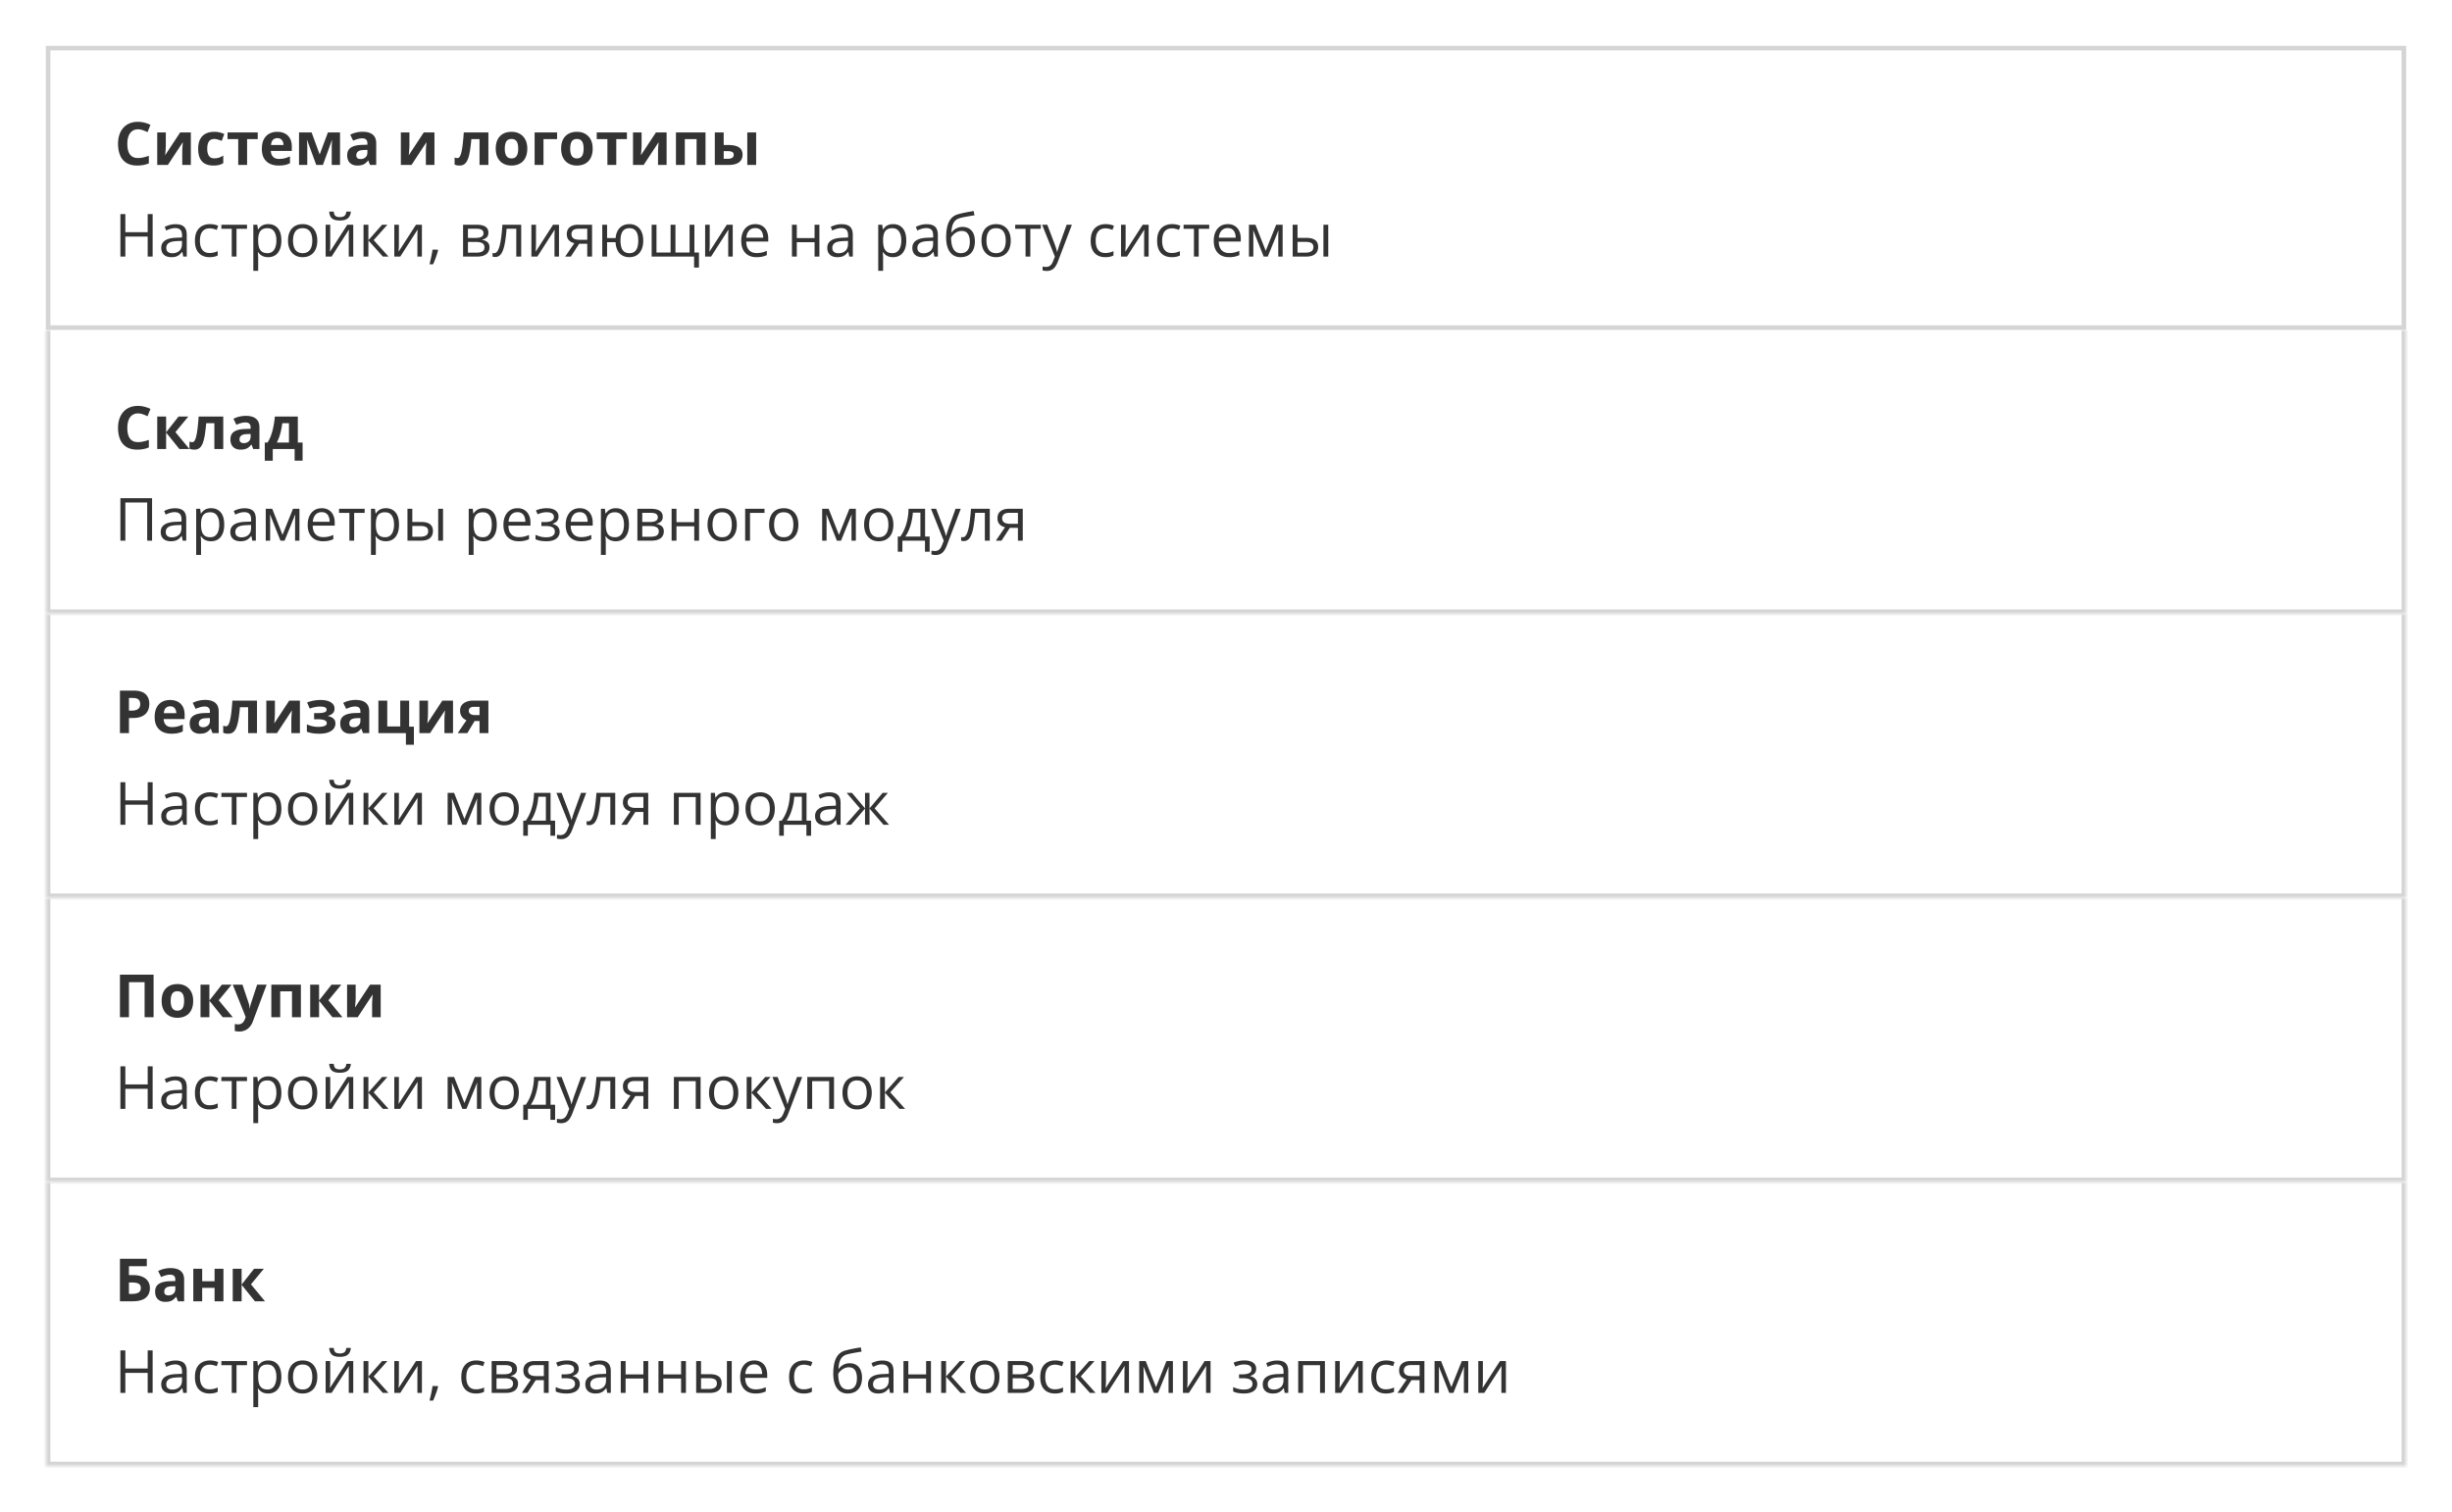 <svg width="535" height="330" fill="none" xmlns="http://www.w3.org/2000/svg"><path fill="#fff" d="M0 0h535v330H0z"/><path stroke="#D5D5D5" d="M10.5 10.5h514v61h-514z"/><path d="M30.11 28.224c-.377 0-.711.074-1.003.222a1.993 1.993 0 0 0-.73.629 3.036 3.036 0 0 0-.444.996c-.102.39-.153.828-.153 1.314 0 .656.08 1.217.241 1.682.165.462.42.815.762 1.06.343.242.785.362 1.327.362a5.14 5.14 0 0 0 1.13-.127c.38-.084.793-.205 1.238-.361v1.65c-.41.17-.815.29-1.213.362a7.15 7.15 0 0 1-1.34.114c-.956 0-1.743-.197-2.36-.59a3.557 3.557 0 0 1-1.365-1.663c-.296-.716-.445-1.55-.445-2.501 0-.703.096-1.346.286-1.93.19-.584.47-1.09.838-1.517a3.702 3.702 0 0 1 1.365-.99c.541-.233 1.163-.35 1.866-.35.461 0 .922.06 1.384.178.465.114.91.273 1.333.476l-.635 1.6a10.505 10.505 0 0 0-1.047-.432 3.125 3.125 0 0 0-1.035-.184Zm6.068.68v2.805c0 .144-.006.326-.019.546-.008.216-.021.436-.038.66a31.183 31.183 0 0 1-.089.965l3.276-4.977h2.33V36h-1.873v-2.831c0-.233.008-.489.025-.768.017-.284.036-.55.057-.8.021-.25.036-.438.045-.565L36.629 36h-2.323v-7.097h1.872Zm10.379 7.223c-.703 0-1.302-.127-1.797-.38-.495-.259-.871-.657-1.13-1.194-.258-.538-.387-1.225-.387-2.063 0-.868.146-1.575.438-2.12.296-.55.705-.955 1.225-1.213.525-.258 1.132-.387 1.822-.387.49 0 .914.049 1.27.146.36.093.672.205.939.336l-.571 1.498a9.052 9.052 0 0 0-.85-.298 2.674 2.674 0 0 0-.788-.12c-.339 0-.62.08-.844.24-.224.157-.392.394-.502.712-.11.317-.165.715-.165 1.193 0 .47.06.86.178 1.168.118.309.29.54.514.692.224.148.497.222.819.222.402 0 .76-.053 1.073-.159.313-.11.618-.262.914-.457V35.6c-.296.186-.607.32-.933.4-.322.085-.73.127-1.225.127Zm9.68-5.77h-2.323V36h-1.937v-5.643h-2.33v-1.454h6.59v1.454Zm4.253-1.587c.656 0 1.22.127 1.695.38.473.25.84.615 1.098 1.093.258.478.387 1.062.387 1.752v.94h-4.577c.021.545.184.974.489 1.288.309.309.736.463 1.282.463.453 0 .868-.047 1.244-.14a6.332 6.332 0 0 0 1.162-.419v1.498c-.351.174-.72.3-1.105.381-.38.08-.844.121-1.39.121-.71 0-1.341-.131-1.891-.394a2.939 2.939 0 0 1-1.289-1.2c-.309-.537-.463-1.214-.463-2.03 0-.83.14-1.52.419-2.07.283-.554.677-.969 1.18-1.244.504-.28 1.09-.419 1.759-.419Zm.012 1.378c-.376 0-.69.12-.939.361-.245.241-.387.62-.425 1.136h2.717a1.912 1.912 0 0 0-.16-.768 1.193 1.193 0 0 0-.444-.533c-.194-.13-.444-.197-.749-.197Zm13.686-1.245V36h-1.81v-3.485c0-.343.007-.68.02-1.01.013-.33.032-.634.057-.913h-.038L70.456 36h-1.454l-1.993-5.42h-.051c.034.283.057.587.07.913.012.326.019.684.019 1.073V36h-1.803v-7.097h2.742l1.765 4.812 1.796-4.812h2.641Zm4.945-.146c.952 0 1.682.208 2.19.622.508.415.762 1.046.762 1.892V36h-1.353l-.374-.965h-.05a3.619 3.619 0 0 1-.623.622c-.212.161-.455.28-.73.356-.275.076-.61.114-1.003.114-.419 0-.795-.08-1.13-.241a1.794 1.794 0 0 1-.78-.737c-.19-.334-.286-.757-.286-1.27 0-.752.264-1.307.793-1.662.53-.36 1.323-.559 2.38-.597l1.232-.038v-.311c0-.372-.097-.645-.292-.819-.195-.173-.465-.26-.812-.26-.343 0-.68.049-1.01.146-.33.097-.66.22-.99.368l-.641-1.308a5.506 5.506 0 0 1 1.263-.47c.47-.114.954-.17 1.454-.17Zm1.028 3.955-.749.025c-.626.017-1.062.13-1.308.337a1.03 1.03 0 0 0-.361.819c0 .296.086.507.26.634.173.123.4.184.68.184.414 0 .763-.122 1.046-.368.288-.245.432-.594.432-1.047v-.584Zm9.172-3.809v2.806c0 .144-.006.326-.019.546-.008.216-.02.436-.038.66a32 32 0 0 1-.088.965l3.275-4.977h2.33V36H92.92v-2.831c0-.233.008-.489.025-.768.017-.284.036-.55.057-.8.022-.25.036-.438.045-.565L89.784 36h-2.323v-7.097h1.873ZM106.561 36h-1.936v-5.643h-1.784a33.778 33.778 0 0 1-.317 2.66c-.123.732-.279 1.328-.47 1.79-.19.457-.427.791-.711 1.003-.283.211-.632.317-1.047.317-.229 0-.434-.017-.616-.05a2.132 2.132 0 0 1-.489-.153v-1.549c.093.038.193.07.299.095.106.021.214.032.324.032a.523.523 0 0 0 .349-.146c.11-.097.213-.264.311-.502.097-.24.188-.573.273-.996.088-.423.169-.959.241-1.606.072-.647.139-1.43.203-2.349h5.37V36Zm8.487-3.561c0 .592-.081 1.117-.241 1.574a3.117 3.117 0 0 1-.692 1.162c-.301.313-.665.55-1.092.71a3.988 3.988 0 0 1-1.435.242c-.499 0-.958-.08-1.377-.241a3.061 3.061 0 0 1-1.086-.711 3.32 3.32 0 0 1-.71-1.162c-.165-.457-.248-.982-.248-1.574 0-.787.14-1.454.419-2 .279-.545.677-.96 1.193-1.244.517-.283 1.132-.425 1.847-.425.665 0 1.253.142 1.765.425.516.284.921.699 1.213 1.244.296.546.444 1.213.444 2Zm-4.907 0c0 .465.051.857.152 1.174.102.318.261.557.477.718.215.16.497.24.844.24.343 0 .62-.08.831-.24.216-.161.373-.4.47-.718.102-.317.152-.709.152-1.174 0-.47-.05-.86-.152-1.168-.097-.313-.254-.548-.47-.705-.216-.156-.497-.235-.844-.235-.512 0-.884.176-1.117.527-.229.352-.343.878-.343 1.581Zm11.407-3.536v1.454h-2.965V36h-1.936v-7.097h4.901Zm7.769 3.536c0 .592-.08 1.117-.241 1.574a3.091 3.091 0 0 1-.692 1.162c-.3.313-.664.55-1.092.71a3.986 3.986 0 0 1-1.434.242c-.499 0-.959-.08-1.378-.241a3.066 3.066 0 0 1-1.085-.711 3.307 3.307 0 0 1-.711-1.162c-.165-.457-.247-.982-.247-1.574 0-.787.139-1.454.418-2a2.89 2.89 0 0 1 1.194-1.244c.516-.283 1.132-.425 1.847-.425.664 0 1.253.142 1.765.425.516.284.92.699 1.212 1.244.296.546.444 1.213.444 2Zm-4.906 0c0 .465.05.857.152 1.174.102.318.26.557.476.718.216.16.497.24.844.24.343 0 .62-.08.832-.24.216-.161.372-.4.47-.718.101-.317.152-.709.152-1.174 0-.47-.051-.86-.152-1.168-.098-.313-.254-.548-.47-.705-.216-.156-.497-.235-.844-.235-.512 0-.885.176-1.118.527-.228.352-.342.878-.342 1.581Zm12.378-2.082h-2.324V36h-1.936v-5.643H130.2v-1.454h6.589v1.454Zm3.199-1.454v2.806c0 .144-.007.326-.019.546a19.42 19.42 0 0 1-.038.66 31.063 31.063 0 0 1-.089.965l3.275-4.977h2.33V36h-1.873v-2.831c0-.233.009-.489.026-.768.017-.284.036-.55.057-.8.021-.25.036-.438.044-.565L140.438 36h-2.323v-7.097h1.873Zm13.946 0V36h-1.943v-5.643h-2.571V36h-1.936v-7.097h6.45ZM155.965 36v-7.097h1.936v2.742h.933c.724 0 1.32.077 1.79.229.474.152.825.385 1.054.698.228.31.343.698.343 1.168 0 .457-.106.855-.318 1.194-.211.338-.546.6-1.003.787-.457.186-1.056.279-1.796.279h-2.939Zm1.936-1.34h.895c.377 0 .685-.067.927-.202.241-.14.361-.37.361-.692 0-.275-.11-.474-.33-.597-.22-.123-.548-.184-.983-.184h-.87v1.676Zm5.148 1.34v-7.097h1.936V36h-1.936ZM33.303 56h-1.08v-4.373H27.35V56h-1.08v-9.28h1.08v3.954h4.875V46.72h1.079V56Zm4.995-7.071c.83 0 1.445.186 1.847.558.402.373.603.967.603 1.784V56h-.767l-.204-1.028h-.05a3.862 3.862 0 0 1-.61.64c-.211.17-.457.3-.736.388a3.497 3.497 0 0 1-1.016.127c-.423 0-.8-.074-1.13-.222a1.76 1.76 0 0 1-.774-.673c-.186-.3-.28-.681-.28-1.143 0-.694.276-1.227.826-1.6.55-.372 1.388-.575 2.514-.609l1.2-.05v-.426c0-.6-.13-1.022-.388-1.263-.258-.241-.622-.362-1.092-.362-.364 0-.71.053-1.04.159-.33.106-.644.23-.94.374l-.324-.8c.313-.16.673-.298 1.08-.412a4.713 4.713 0 0 1 1.281-.171Zm1.41 3.643-1.06.045c-.868.034-1.48.175-1.835.425s-.533.603-.533 1.06c0 .398.12.692.362.882.24.19.56.286.958.286.618 0 1.124-.171 1.517-.514.394-.343.59-.857.59-1.543v-.64Zm5.998 3.555c-.626 0-1.178-.13-1.657-.387-.478-.258-.85-.652-1.117-1.18-.267-.53-.4-1.196-.4-2 0-.843.14-1.53.42-2.063.283-.538.672-.936 1.167-1.194.495-.258 1.058-.387 1.689-.387.347 0 .68.036 1.002.108.326.068.593.154.8.26l-.317.883a5.462 5.462 0 0 0-.736-.229 3.248 3.248 0 0 0-.775-.102c-.482 0-.884.104-1.206.312-.317.207-.556.511-.717.913-.157.403-.235.898-.235 1.486 0 .563.076 1.043.228 1.44.157.399.388.703.692.915.31.207.694.31 1.156.31.368 0 .7-.037.996-.113.297-.08.565-.174.806-.28v.94a3.26 3.26 0 0 1-.78.273 4.706 4.706 0 0 1-1.016.095Zm8.188-6.189h-2.291V56h-1.041v-6.062h-2.26v-.895h5.593v.895Zm4.647-1.022c.867 0 1.56.298 2.076.895s.774 1.494.774 2.691c0 .792-.118 1.456-.355 1.994-.237.537-.572.943-1.003 1.218-.428.275-.933.413-1.517.413a2.95 2.95 0 0 1-.972-.146 2.294 2.294 0 0 1-.717-.394 2.571 2.571 0 0 1-.495-.54h-.076l.044.598c.022.232.032.435.032.609v2.856h-1.06V49.043h.87l.14 1.028h.05c.135-.211.3-.404.495-.577a2.12 2.12 0 0 1 .711-.42 2.867 2.867 0 0 1 1.003-.158Zm-.184.889c-.483 0-.872.093-1.168.279-.292.186-.506.465-.641.838-.136.368-.208.831-.216 1.39v.203c0 .588.063 1.086.19 1.492.132.406.345.715.642.927.3.211.702.317 1.206.317.431 0 .791-.116 1.079-.35.288-.232.501-.556.64-.97.145-.42.217-.9.217-1.441 0-.821-.161-1.473-.483-1.955-.317-.487-.806-.73-1.466-.73Zm10.874 2.704a4.87 4.87 0 0 1-.223 1.53 3.133 3.133 0 0 1-.64 1.136 2.79 2.79 0 0 1-1.016.71c-.394.162-.84.242-1.34.242-.465 0-.893-.08-1.282-.241a2.893 2.893 0 0 1-1.003-.711 3.284 3.284 0 0 1-.654-1.136 4.747 4.747 0 0 1-.228-1.53c0-.762.129-1.41.387-1.943a2.76 2.76 0 0 1 1.104-1.225c.483-.283 1.056-.425 1.72-.425.635 0 1.19.142 1.664.425.478.284.848.694 1.11 1.232.267.533.4 1.178.4 1.936Zm-5.294 0c0 .558.074 1.043.222 1.453.148.41.376.728.685.953.31.224.707.336 1.194.336.482 0 .878-.112 1.187-.336.313-.225.543-.542.692-.953.148-.41.222-.895.222-1.453 0-.555-.074-1.033-.222-1.435-.149-.406-.377-.72-.686-.94-.309-.22-.709-.33-1.2-.33-.723 0-1.255.24-1.593.718-.334.478-.502 1.14-.502 1.987Zm8.118-3.466v4.373a18.565 18.565 0 0 1-.025.755l-.026.432a5.49 5.49 0 0 1-.019.337l3.796-5.897h1.295V56h-.984v-4.266a27.226 27.226 0 0 1 .026-1.142l.019-.483L72.353 56h-1.3v-6.957h1.002Zm4.5-2.863c-.037.428-.145.785-.323 1.073-.174.288-.43.506-.768.654-.339.144-.772.216-1.301.216-.546 0-.986-.07-1.32-.21a1.498 1.498 0 0 1-.737-.647c-.157-.288-.25-.65-.28-1.086h.99c.047.466.172.783.375.952.203.17.534.254.99.254.407 0 .726-.089.96-.266.232-.178.371-.491.418-.94h.997Zm6.818 2.863h1.162l-3.003 3.358L84.776 56h-1.238l-3.161-3.53V56h-1.06v-6.957h1.06v3.377l2.996-3.377Zm3.663 0v4.373a18.565 18.565 0 0 1-.025.755c-.01.149-.018.293-.026.432a5.48 5.48 0 0 1-.02.337l3.797-5.897h1.295V56h-.984v-4.266a27.226 27.226 0 0 1 .025-1.142l.02-.483L87.333 56h-1.301v-6.957h1.003Zm8.467 5.446.083.146c-.076.31-.174.64-.292.99a17.52 17.52 0 0 1-.38 1.054c-.136.356-.274.688-.413.997h-.788a31.081 31.081 0 0 0 .49-2.178c.071-.368.128-.704.17-1.009h1.13Zm11.064-3.7c0 .435-.127.776-.38 1.021-.254.242-.582.405-.984.49v.05c.436.06.81.216 1.123.47.318.25.476.633.476 1.149 0 .398-.095.749-.285 1.053-.191.305-.489.544-.895.718-.407.173-.936.26-1.587.26h-2.996v-6.957h2.97c.5 0 .94.057 1.321.171.385.11.687.292.907.546.22.254.33.597.33 1.029Zm-.863 3.18c0-.41-.156-.707-.47-.889-.309-.182-.759-.273-1.352-.273h-1.783v2.336h1.809c.584 0 1.028-.089 1.333-.267.309-.181.463-.484.463-.907Zm-.209-3.06c0-.33-.121-.575-.362-.736-.241-.165-.637-.248-1.187-.248h-1.847v2h1.663c.571 0 1.003-.083 1.295-.248.292-.165.438-.42.438-.768ZM113.721 56h-1.073v-6.075h-2.113a32.735 32.735 0 0 1-.324 2.819c-.127.778-.288 1.415-.482 1.91-.191.491-.424.853-.699 1.086a1.456 1.456 0 0 1-.971.343c-.114 0-.222-.007-.324-.02a1.025 1.025 0 0 1-.26-.063v-.8a1.13 1.13 0 0 0 .368.051.723.723 0 0 0 .521-.235c.161-.16.304-.402.431-.724.132-.321.248-.727.35-1.218.101-.495.19-1.077.266-1.746.081-.673.15-1.434.21-2.285h4.1V56Zm3.225-6.957v4.373a14.9 14.9 0 0 1-.026.755l-.025.432a5.656 5.656 0 0 1-.019.337l3.796-5.897h1.295V56h-.984v-4.266a28.587 28.587 0 0 1 .025-1.142l.019-.483L117.244 56h-1.301v-6.957h1.003ZM124.544 56h-1.232l2.006-2.933a2.616 2.616 0 0 1-.812-.323 1.813 1.813 0 0 1-.61-.642c-.152-.27-.228-.607-.228-1.009 0-.668.222-1.176.666-1.523.449-.351 1.039-.527 1.771-.527h3.079V56h-1.054v-2.793h-1.764L124.544 56Zm.146-4.9c0 .414.148.723.444.926.297.2.72.299 1.27.299h1.726v-2.4h-1.91c-.542 0-.933.11-1.175.33-.237.216-.355.498-.355.845Zm15.66 1.409c0 .757-.123 1.407-.369 1.949-.241.541-.588.956-1.041 1.244-.452.283-.994.425-1.625.425-.588 0-1.102-.127-1.542-.38a2.687 2.687 0 0 1-1.035-1.112c-.249-.486-.393-1.079-.431-1.777h-1.848V56h-1.053v-6.957h1.053v2.92h1.86c.06-.643.216-1.191.47-1.644a2.65 2.65 0 0 1 1.028-1.041c.432-.241.94-.362 1.524-.362.609 0 1.138.144 1.587.432.453.283.802.694 1.047 1.231.25.533.375 1.176.375 1.93Zm-4.964 0c0 .584.065 1.081.197 1.492.135.406.344.717.628.933.288.211.66.317 1.117.317.453 0 .821-.106 1.105-.317.287-.212.497-.52.628-.927.135-.41.203-.91.203-1.498 0-.58-.068-1.07-.203-1.473-.135-.402-.345-.707-.628-.914-.284-.212-.652-.317-1.105-.317-.453 0-.823.105-1.111.317-.283.207-.493.512-.628.914-.136.402-.203.893-.203 1.473Zm16.123-3.466v6.075h.996v3.275h-1.06V56h-9.261v-6.957h1.054v6.062h3.078v-6.062h1.06v6.062h3.085v-6.062h1.048Zm3.345 0v4.373c0 .085-.002.195-.006.33-.005.132-.011.273-.019.426l-.026.431a4.92 4.92 0 0 1-.019.337l3.796-5.897h1.295V56h-.984v-4.266a28.587 28.587 0 0 1 .026-1.142l.019-.483L155.152 56h-1.301v-6.957h1.003Zm9.94-.127c.593 0 1.101.131 1.524.394.423.262.747.63.971 1.104.224.47.336 1.02.336 1.65v.654h-4.805c.013.817.216 1.44.61 1.866.393.428.948.642 1.663.642.44 0 .829-.04 1.168-.121.338-.08.69-.199 1.053-.355v.926a5.1 5.1 0 0 1-1.047.343 6.003 6.003 0 0 1-1.219.108c-.668 0-1.252-.136-1.752-.406a2.841 2.841 0 0 1-1.155-1.206c-.275-.53-.412-1.177-.412-1.943 0-.749.124-1.396.374-1.942.254-.55.609-.973 1.066-1.27.462-.296 1.003-.444 1.625-.444Zm-.012.863c-.563 0-1.012.184-1.346.552-.334.369-.533.883-.597 1.543h3.682a2.968 2.968 0 0 0-.197-1.092 1.534 1.534 0 0 0-.565-.736c-.254-.178-.579-.267-.977-.267Zm9.071-.736v2.92h3.878v-2.92h1.054V56h-1.054v-3.142h-3.878V56h-1.061v-6.957h1.061Zm9.769-.114c.829 0 1.445.186 1.847.558.402.373.603.967.603 1.784V56h-.768l-.203-1.028h-.051a3.86 3.86 0 0 1-.61.64 2.26 2.26 0 0 1-.736.388 3.499 3.499 0 0 1-1.016.127 2.73 2.73 0 0 1-1.129-.222 1.763 1.763 0 0 1-.775-.673c-.186-.3-.279-.681-.279-1.143 0-.694.275-1.227.825-1.6.55-.372 1.388-.575 2.514-.609l1.199-.05v-.426c0-.6-.129-1.022-.387-1.263-.258-.241-.622-.362-1.092-.362-.363 0-.71.053-1.041.159a7.12 7.12 0 0 0-.939.374l-.324-.8c.313-.16.673-.298 1.079-.412a4.72 4.72 0 0 1 1.283-.171Zm1.409 3.643-1.06.045c-.868.034-1.479.175-1.835.425-.355.25-.533.603-.533 1.06 0 .398.121.692.362.882.241.19.561.286.958.286.618 0 1.124-.171 1.517-.514.394-.343.591-.857.591-1.543v-.64Zm9.858-3.656c.867 0 1.559.298 2.075.895.517.597.775 1.494.775 2.691 0 .792-.119 1.456-.356 1.994-.237.537-.571.943-1.003 1.218-.427.275-.933.413-1.517.413-.368 0-.692-.049-.971-.146a2.297 2.297 0 0 1-.717-.394 2.56 2.56 0 0 1-.495-.54h-.076l.044.598c.021.232.032.435.032.609v2.856h-1.06V49.043h.869l.14 1.028h.051c.135-.211.3-.404.495-.577a2.1 2.1 0 0 1 .711-.42 2.866 2.866 0 0 1 1.003-.158Zm-.184.889c-.483 0-.872.093-1.168.279-.292.186-.506.465-.641.838-.136.368-.208.831-.216 1.39v.203c0 .588.063 1.086.19 1.492.131.406.345.715.641.927.301.211.703.317 1.206.317.432 0 .792-.116 1.079-.35.288-.232.502-.556.642-.97.143-.42.215-.9.215-1.441 0-.821-.16-1.473-.482-1.955-.317-.487-.806-.73-1.466-.73Zm7.477-.876c.83 0 1.445.186 1.847.558.402.373.603.967.603 1.784V56h-.768l-.203-1.028h-.051a3.816 3.816 0 0 1-.609.64 2.27 2.27 0 0 1-.736.388 3.499 3.499 0 0 1-1.016.127c-.423 0-.8-.074-1.13-.222a1.755 1.755 0 0 1-.774-.673c-.186-.3-.28-.681-.28-1.143 0-.694.275-1.227.826-1.6.55-.372 1.388-.575 2.513-.609l1.2-.05v-.426c0-.6-.129-1.022-.387-1.263-.258-.241-.622-.362-1.092-.362-.364 0-.711.053-1.041.159a7.12 7.12 0 0 0-.939.374l-.324-.8c.313-.16.673-.298 1.079-.412a4.713 4.713 0 0 1 1.282-.171Zm1.409 3.643-1.06.045c-.867.034-1.479.175-1.834.425-.356.25-.533.603-.533 1.06 0 .398.12.692.361.882.242.19.561.286.959.286.618 0 1.123-.171 1.517-.514.394-.343.59-.857.59-1.543v-.64Zm2.85-.749c0-.99.096-1.834.286-2.532.19-.703.485-1.266.882-1.689.402-.427.919-.72 1.549-.876a21.256 21.256 0 0 1 1.651-.38 37.24 37.24 0 0 1 1.631-.286l.184.926c-.267.038-.546.083-.838.134-.292.046-.584.097-.876.152-.292.05-.567.106-.825.165a9.04 9.04 0 0 0-.686.171c-.359.098-.67.267-.933.508-.258.241-.463.574-.615.997-.149.423-.237.956-.267 1.6h.076a2.831 2.831 0 0 1 1.308-1.003 2.727 2.727 0 0 1 1.028-.185c.601 0 1.102.132 1.504.394.403.258.705.622.908 1.092.203.47.305 1.02.305 1.65 0 .758-.131 1.395-.394 1.91a2.66 2.66 0 0 1-1.091 1.169c-.47.258-1.022.387-1.657.387-.491 0-.931-.095-1.321-.286a2.688 2.688 0 0 1-.983-.838c-.267-.368-.472-.818-.616-1.352-.14-.533-.21-1.142-.21-1.828Zm3.212 3.428c.402 0 .747-.085 1.035-.254.292-.17.516-.436.673-.8.161-.368.241-.846.241-1.434 0-.737-.142-1.312-.425-1.727-.28-.419-.728-.628-1.346-.628a2.21 2.21 0 0 0-1.047.247 2.994 2.994 0 0 0-.794.578 2.956 2.956 0 0 0-.469.603c0 .432.031.85.095 1.257.063.406.173.772.33 1.098.156.326.372.584.647.774.28.19.633.286 1.06.286Zm10.88-2.742c0 .571-.074 1.081-.222 1.53a3.136 3.136 0 0 1-.641 1.136 2.788 2.788 0 0 1-1.016.71 3.49 3.49 0 0 1-1.339.242 3.32 3.32 0 0 1-1.282-.241 2.89 2.89 0 0 1-1.003-.711 3.28 3.28 0 0 1-.654-1.136 4.755 4.755 0 0 1-.229-1.53c0-.762.13-1.41.388-1.943a2.758 2.758 0 0 1 1.104-1.225c.483-.283 1.056-.425 1.72-.425.635 0 1.19.142 1.663.425a2.83 2.83 0 0 1 1.111 1.232c.267.533.4 1.178.4 1.936Zm-5.294 0c0 .558.074 1.043.222 1.453.149.41.377.728.686.953.309.224.707.336 1.193.336.483 0 .878-.112 1.187-.336.313-.225.544-.542.692-.953.148-.41.222-.895.222-1.453 0-.555-.074-1.033-.222-1.435-.148-.406-.376-.72-.685-.94-.309-.22-.709-.33-1.2-.33-.724 0-1.255.24-1.593.718-.335.478-.502 1.14-.502 1.987Zm11.858-2.571h-2.292V56h-1.041v-6.062h-2.26v-.895h5.593v.895Zm.279-.895h1.13l1.536 4.037c.089.237.171.466.248.686.076.215.143.423.203.622.059.199.105.391.139.577h.045c.059-.211.144-.488.254-.831.11-.347.228-.7.355-1.06l1.454-4.031h1.136l-3.028 7.979a5.3 5.3 0 0 1-.565 1.117 2.23 2.23 0 0 1-.774.73c-.305.174-.673.26-1.105.26a3.24 3.24 0 0 1-.527-.038 3.254 3.254 0 0 1-.393-.076v-.844a3.629 3.629 0 0 0 .755.082 1.392 1.392 0 0 0 1.181-.584c.14-.19.26-.416.362-.679l.381-.977-2.787-6.97Zm13.774 7.084c-.626 0-1.178-.13-1.656-.387-.479-.258-.851-.652-1.118-1.18-.266-.53-.399-1.196-.399-2 0-.843.139-1.53.419-2.063.283-.538.672-.936 1.167-1.194.496-.258 1.058-.387 1.689-.387.347 0 .681.036 1.003.108.326.068.592.154.8.26l-.318.883a5.442 5.442 0 0 0-.736-.229 3.246 3.246 0 0 0-.774-.102c-.483 0-.885.104-1.206.312-.318.207-.557.511-.718.913-.156.403-.235.898-.235 1.486 0 .563.077 1.043.229 1.44.156.399.387.703.692.915.309.207.694.31 1.155.31.368 0 .7-.037.997-.113.296-.08.565-.174.806-.28v.94c-.233.118-.493.21-.781.273a4.71 4.71 0 0 1-1.016.095Zm4.45-7.084v4.373a19.781 19.781 0 0 1-.025.755l-.026.432a4.92 4.92 0 0 1-.019.337l3.796-5.897h1.295V56h-.984v-4.266c0-.135.002-.309.007-.52.004-.212.01-.42.019-.622l.019-.483L245.898 56h-1.301v-6.957h1.003Zm10.048 7.084c-.626 0-1.178-.13-1.656-.387-.478-.258-.851-.652-1.117-1.18-.267-.53-.4-1.196-.4-2 0-.843.139-1.53.419-2.063.283-.538.672-.936 1.168-1.194.495-.258 1.057-.387 1.688-.387.347 0 .681.036 1.003.108.326.068.592.154.8.26l-.318.883a5.442 5.442 0 0 0-.736-.229 3.246 3.246 0 0 0-.774-.102c-.483 0-.885.104-1.206.312-.318.207-.557.511-.718.913-.156.403-.235.898-.235 1.486 0 .563.077 1.043.229 1.44.156.399.387.703.692.915.309.207.694.31 1.155.31.368 0 .7-.037.997-.113.296-.08.565-.174.806-.28v.94c-.233.118-.493.21-.781.273a4.703 4.703 0 0 1-1.016.095Zm8.189-6.189h-2.292V56h-1.041v-6.062h-2.259v-.895h5.592v.895Zm4.056-1.022c.593 0 1.1.131 1.524.394.423.262.746.63.971 1.104.224.47.336 1.02.336 1.65v.654h-4.805c.013.817.216 1.44.609 1.866.394.428.948.642 1.663.642.441 0 .83-.04 1.168-.121.339-.08.69-.199 1.054-.355v.926a5.1 5.1 0 0 1-1.047.343 6.003 6.003 0 0 1-1.219.108c-.669 0-1.253-.136-1.752-.406a2.841 2.841 0 0 1-1.155-1.206c-.275-.53-.413-1.177-.413-1.943 0-.749.125-1.396.375-1.942.254-.55.609-.973 1.066-1.27.461-.296 1.003-.444 1.625-.444Zm-.013.863c-.562 0-1.011.184-1.345.552-.335.369-.534.883-.597 1.543h3.682a2.989 2.989 0 0 0-.197-1.092 1.534 1.534 0 0 0-.565-.736c-.254-.178-.58-.267-.978-.267Zm11.978-.736V56h-.952v-4.532c0-.186.004-.375.013-.565.013-.195.027-.39.044-.584h-.038L276.615 56h-.895l-2.254-5.681h-.038c.013.194.021.39.026.584.008.19.012.391.012.603V56h-.958v-6.957h1.415l2.247 5.688 2.279-5.688h1.409Zm2.19 6.957v-6.957h1.06v2.87h1.905c.592 0 1.079.073 1.46.221.385.148.67.368.857.66.186.292.279.654.279 1.086 0 .431-.093.806-.279 1.123-.182.318-.47.563-.864.737-.389.173-.897.26-1.523.26h-2.895Zm1.06-.857h1.733c.525 0 .944-.093 1.257-.28.313-.185.47-.496.47-.932 0-.428-.146-.724-.438-.889-.292-.17-.711-.254-1.257-.254h-1.765v2.355Zm5.65.857v-6.957h1.054V56h-1.054Z" fill="#333"/><mask id="banner_nustatymai_ru__a" fill="#fff"><path d="M10 72h515v62H10V72Z"/></mask><path d="M525 134v1h1v-1h-1Zm-515 0H9v1h1v-1Zm514-62v62h2V72h-2Zm1 61H10v2h515v-2Zm-514 1V72H9v62h2Z" fill="#D5D5D5" mask="url(#banner_nustatymai_ru__a)"/><path d="M30.11 90.224c-.377 0-.711.074-1.003.222a1.993 1.993 0 0 0-.73.629 3.036 3.036 0 0 0-.444.996c-.102.39-.153.828-.153 1.314 0 .656.08 1.217.241 1.682.165.462.42.815.762 1.06.343.242.785.362 1.327.362a5.14 5.14 0 0 0 1.13-.127c.38-.084.793-.205 1.238-.361v1.65c-.41.17-.815.29-1.213.362a7.15 7.15 0 0 1-1.34.114c-.956 0-1.743-.197-2.36-.59a3.557 3.557 0 0 1-1.365-1.663c-.296-.716-.445-1.55-.445-2.501 0-.703.096-1.346.286-1.93.19-.584.47-1.09.838-1.517a3.702 3.702 0 0 1 1.365-.99c.541-.233 1.163-.35 1.866-.35.461 0 .922.06 1.384.178.465.114.91.273 1.333.476l-.635 1.6a10.505 10.505 0 0 0-1.047-.432 3.125 3.125 0 0 0-1.035-.184Zm8.849.68h2.132l-2.812 3.402L41.34 98h-2.196l-2.901-3.6V98h-1.936v-7.097h1.936v3.447l2.717-3.447ZM48.709 98h-1.937v-5.643H44.99a33.853 33.853 0 0 1-.318 2.66c-.122.732-.279 1.328-.47 1.79-.19.457-.427.791-.71 1.003-.284.211-.633.317-1.048.317a3.39 3.39 0 0 1-.615-.05 2.133 2.133 0 0 1-.49-.153v-1.549c.094.038.193.07.3.095.105.021.213.032.323.032a.52.52 0 0 0 .35-.146c.11-.097.213-.264.31-.501a5.82 5.82 0 0 0 .273-.997c.089-.423.17-.959.241-1.606a56.8 56.8 0 0 0 .203-2.349h5.37V98Zm4.944-7.243c.953 0 1.682.208 2.19.622.508.415.762 1.046.762 1.892V98h-1.352l-.375-.965h-.05c-.204.254-.41.461-.622.622-.212.161-.455.28-.73.356a3.82 3.82 0 0 1-1.003.114c-.42 0-.796-.08-1.13-.241a1.796 1.796 0 0 1-.781-.737c-.19-.334-.286-.757-.286-1.27 0-.752.265-1.307.794-1.662.529-.36 1.322-.559 2.38-.597l1.232-.038v-.311c0-.372-.098-.645-.292-.819-.195-.173-.466-.26-.813-.26-.343 0-.68.049-1.01.146-.33.097-.66.22-.99.368l-.64-1.308a5.508 5.508 0 0 1 1.263-.47 6.14 6.14 0 0 1 1.453-.17Zm1.029 3.955-.75.025c-.626.017-1.062.13-1.307.337-.241.207-.362.48-.362.819 0 .296.087.507.26.634.174.123.4.184.68.184.414 0 .764-.122 1.047-.368.288-.245.432-.594.432-1.047v-.584Zm10.302-3.809v5.681h1.04v3.961h-1.738V98h-4.774v2.545h-1.74v-3.96h.598a7.346 7.346 0 0 0 .787-1.638c.216-.614.39-1.263.52-1.949.136-.69.233-1.388.292-2.095h5.015Zm-1.936 1.454h-1.454a18.41 18.41 0 0 1-.26 1.523c-.102.487-.229.957-.38 1.41a8.85 8.85 0 0 1-.56 1.294h2.654v-4.227ZM26.27 118v-9.28h6.912V118h-1.066v-8.328h-4.767V118h-1.08Zm11.914-7.071c.83 0 1.445.186 1.847.558.402.373.603.967.603 1.784V118h-.768l-.203-1.028h-.05a3.877 3.877 0 0 1-.61.641 2.272 2.272 0 0 1-.736.387 3.49 3.49 0 0 1-1.016.127c-.423 0-.8-.074-1.13-.222a1.761 1.761 0 0 1-.774-.673c-.187-.301-.28-.681-.28-1.143 0-.694.275-1.227.826-1.599.55-.373 1.388-.576 2.513-.61l1.2-.05v-.426c0-.601-.13-1.022-.387-1.263-.258-.241-.622-.362-1.092-.362-.364 0-.711.053-1.041.159-.33.106-.643.231-.94.374l-.323-.799a5.766 5.766 0 0 1 1.079-.413 4.724 4.724 0 0 1 1.282-.171Zm1.41 3.643-1.06.045c-.868.034-1.48.175-1.835.425-.356.25-.533.603-.533 1.06 0 .398.12.692.361.882.242.191.561.286.959.286.618 0 1.123-.171 1.517-.514.394-.343.59-.857.59-1.543v-.641Zm6.48-3.656c.868 0 1.56.298 2.076.895s.774 1.494.774 2.691c0 .792-.118 1.456-.355 1.994-.237.537-.571.943-1.003 1.218-.428.275-.933.413-1.517.413-.368 0-.692-.049-.971-.146a2.285 2.285 0 0 1-.718-.394 2.557 2.557 0 0 1-.495-.539h-.076c.013.165.028.364.044.597.022.232.032.435.032.609v2.856h-1.06v-10.067h.87l.14 1.028h.05c.136-.211.3-.404.495-.577.195-.178.432-.318.711-.419a2.862 2.862 0 0 1 1.003-.159Zm-.184.889c-.482 0-.872.093-1.168.279-.292.186-.505.465-.64.838-.136.368-.208.831-.217 1.39v.203c0 .588.064 1.086.19 1.492.132.406.346.715.642.927.3.211.702.317 1.206.317.431 0 .791-.116 1.079-.349.288-.233.501-.557.641-.971.144-.419.216-.9.216-1.441 0-.821-.16-1.473-.483-1.955-.317-.487-.806-.73-1.466-.73Zm7.478-.876c.83 0 1.445.186 1.847.558.402.373.603.967.603 1.784V118h-.768l-.203-1.028h-.051a3.877 3.877 0 0 1-.61.641 2.272 2.272 0 0 1-.736.387c-.275.085-.613.127-1.015.127-.424 0-.8-.074-1.13-.222a1.761 1.761 0 0 1-.775-.673c-.186-.301-.279-.681-.279-1.143 0-.694.275-1.227.825-1.599.55-.373 1.388-.576 2.514-.61l1.2-.05v-.426c0-.601-.13-1.022-.388-1.263-.258-.241-.622-.362-1.092-.362-.363 0-.71.053-1.04.159-.33.106-.644.231-.94.374l-.324-.799a5.772 5.772 0 0 1 1.08-.413 4.725 4.725 0 0 1 1.282-.171Zm1.409 3.643-1.06.045c-.868.034-1.48.175-1.835.425s-.533.603-.533 1.06c0 .398.12.692.362.882.241.191.56.286.958.286.618 0 1.124-.171 1.518-.514.393-.343.59-.857.59-1.543v-.641Zm10.556-3.529V118h-.952v-4.532c0-.186.004-.375.013-.565.012-.195.027-.389.044-.584H64.4L62.09 118h-.896l-2.253-5.681h-.038c.013.195.021.389.025.584.009.19.013.391.013.603V118h-.959v-6.957h1.416l2.247 5.687 2.279-5.687h1.409Zm4.869-.127c.592 0 1.1.131 1.523.394.423.262.747.63.971 1.104.225.47.337 1.02.337 1.65v.654h-4.805c.012.817.215 1.439.609 1.866.394.428.948.642 1.663.642.44 0 .83-.041 1.168-.121.338-.08.69-.199 1.054-.355v.926a5.11 5.11 0 0 1-1.048.343 6 6 0 0 1-1.218.108c-.67 0-1.253-.135-1.752-.406a2.841 2.841 0 0 1-1.156-1.206c-.275-.529-.412-1.177-.412-1.943 0-.749.125-1.396.374-1.942.254-.55.61-.973 1.067-1.27.46-.296 1.003-.444 1.625-.444Zm-.013.863c-.563 0-1.011.184-1.346.553-.334.368-.533.882-.596 1.542h3.681a2.972 2.972 0 0 0-.197-1.092 1.531 1.531 0 0 0-.564-.736c-.254-.178-.58-.267-.978-.267Zm9.376.159h-2.292V118h-1.041v-6.062h-2.26v-.895h5.593v.895Zm4.646-1.022c.868 0 1.56.298 2.076.895s.774 1.494.774 2.691c0 .792-.119 1.456-.355 1.994-.237.537-.572.943-1.003 1.218-.428.275-.934.413-1.517.413-.369 0-.692-.049-.972-.146a2.287 2.287 0 0 1-.717-.394 2.554 2.554 0 0 1-.495-.539h-.076l.044.597c.021.232.032.435.032.609v2.856h-1.06v-10.067h.87l.14 1.028h.05c.135-.211.3-.404.495-.577.195-.178.432-.318.711-.419a2.862 2.862 0 0 1 1.003-.159Zm-.184.889c-.483 0-.872.093-1.168.279-.292.186-.506.465-.641.838-.136.368-.208.831-.216 1.39v.203c0 .588.063 1.086.19 1.492.132.406.345.715.642.927.3.211.702.317 1.206.317.431 0 .79-.116 1.079-.349.287-.233.501-.557.64-.971a4.4 4.4 0 0 0 .217-1.441c0-.821-.161-1.473-.483-1.955-.317-.487-.806-.73-1.466-.73ZM88.902 118v-6.957h1.06v2.869h1.904c.593 0 1.08.074 1.46.222.385.148.67.368.857.66.186.292.28.654.28 1.086 0 .432-.094.806-.28 1.123-.182.318-.47.563-.863.737-.39.173-.897.26-1.524.26h-2.894Zm1.06-.857h1.733c.525 0 .944-.093 1.257-.279.313-.186.47-.497.47-.933 0-.428-.147-.724-.439-.889-.292-.169-.71-.254-1.256-.254h-1.765v2.355Zm5.65.857v-6.957h1.053V118h-1.054Zm9.927-7.084c.868 0 1.559.298 2.076.895.516.597.774 1.494.774 2.691 0 .792-.118 1.456-.355 1.994-.237.537-.572.943-1.003 1.218-.428.275-.933.413-1.517.413-.368 0-.692-.049-.972-.146a2.29 2.29 0 0 1-.717-.394 2.548 2.548 0 0 1-.495-.539h-.076l.044.597c.021.232.032.435.032.609v2.856h-1.06v-10.067h.87l.139 1.028h.051c.135-.211.301-.404.495-.577.195-.178.432-.318.711-.419a2.865 2.865 0 0 1 1.003-.159Zm-.184.889c-.482 0-.872.093-1.168.279-.292.186-.506.465-.641.838-.136.368-.207.831-.216 1.39v.203c0 .588.064 1.086.191 1.492.131.406.344.715.641.927.3.211.702.317 1.206.317.431 0 .791-.116 1.079-.349.288-.233.501-.557.641-.971.144-.419.216-.9.216-1.441 0-.821-.161-1.473-.483-1.955-.317-.487-.806-.73-1.466-.73Zm7.554-.889c.592 0 1.1.131 1.523.394.423.262.747.63.971 1.104.225.47.337 1.02.337 1.65v.654h-4.805c.012.817.215 1.439.609 1.866.394.428.948.642 1.663.642.44 0 .829-.041 1.168-.121.339-.08.69-.199 1.054-.355v.926a5.128 5.128 0 0 1-1.048.343 5.993 5.993 0 0 1-1.218.108c-.669 0-1.253-.135-1.752-.406a2.843 2.843 0 0 1-1.156-1.206c-.275-.529-.412-1.177-.412-1.943 0-.749.125-1.396.374-1.942.254-.55.61-.973 1.067-1.27.461-.296 1.003-.444 1.625-.444Zm-.013.863c-.563 0-1.011.184-1.346.553-.334.368-.533.882-.596 1.542h3.681a2.967 2.967 0 0 0-.197-1.092 1.53 1.53 0 0 0-.564-.736c-.254-.178-.58-.267-.978-.267Zm6.424-.863c.52 0 .971.072 1.352.216.381.139.675.345.882.616.208.27.311.6.311.99 0 .419-.114.753-.343 1.003-.228.249-.543.429-.945.539v.051c.283.076.539.186.768.33.232.14.417.326.552.559.14.228.209.514.209.857 0 .389-.105.74-.317 1.053-.212.309-.533.553-.965.73-.431.178-.977.267-1.637.267-.326 0-.635-.019-.927-.057a4.975 4.975 0 0 1-.794-.153 3.256 3.256 0 0 1-.622-.241v-.958c.296.144.643.271 1.041.381.398.11.828.165 1.289.165.355 0 .675-.041.958-.121a1.44 1.44 0 0 0 .673-.4c.169-.186.254-.429.254-.73 0-.275-.074-.501-.222-.679-.148-.182-.37-.315-.667-.4-.292-.089-.662-.133-1.11-.133h-.934v-.863h.769c.596 0 1.072-.085 1.428-.254.355-.17.533-.455.533-.857 0-.347-.138-.605-.413-.775-.275-.173-.668-.26-1.18-.26-.381 0-.718.04-1.01.121a6.804 6.804 0 0 0-.945.33l-.375-.845c.364-.16.745-.281 1.143-.361a6.213 6.213 0 0 1 1.244-.121Zm7.173 0c.592 0 1.1.131 1.523.394.423.262.747.63.971 1.104.225.47.337 1.02.337 1.65v.654h-4.805c.012.817.215 1.439.609 1.866.393.428.948.642 1.663.642.44 0 .829-.041 1.168-.121.339-.08.69-.199 1.054-.355v.926a5.128 5.128 0 0 1-1.048.343 5.993 5.993 0 0 1-1.218.108c-.669 0-1.253-.135-1.752-.406a2.843 2.843 0 0 1-1.156-1.206c-.275-.529-.412-1.177-.412-1.943 0-.749.125-1.396.374-1.942.254-.55.61-.973 1.067-1.27.461-.296 1.003-.444 1.625-.444Zm-.013.863c-.563 0-1.011.184-1.346.553-.334.368-.533.882-.596 1.542h3.681a2.967 2.967 0 0 0-.197-1.092 1.53 1.53 0 0 0-.564-.736c-.254-.178-.58-.267-.978-.267Zm7.903-.863c.867 0 1.559.298 2.075.895.517.597.775 1.494.775 2.691 0 .792-.119 1.456-.356 1.994-.237.537-.571.943-1.002 1.218-.428.275-.934.413-1.518.413a2.96 2.96 0 0 1-.971-.146 2.29 2.29 0 0 1-.717-.394 2.548 2.548 0 0 1-.495-.539h-.076l.044.597c.021.232.032.435.032.609v2.856h-1.06v-10.067h.869l.14 1.028h.051c.135-.211.3-.404.495-.577.195-.178.432-.318.711-.419a2.86 2.86 0 0 1 1.003-.159Zm-.184.889c-.483 0-.872.093-1.168.279-.292.186-.506.465-.641.838-.136.368-.208.831-.216 1.39v.203c0 .588.063 1.086.19 1.492.131.406.345.715.641.927.301.211.703.317 1.206.317.432 0 .792-.116 1.08-.349.287-.233.501-.557.641-.971.144-.419.215-.9.215-1.441 0-.821-.16-1.473-.482-1.955-.317-.487-.806-.73-1.466-.73Zm10.404.984c0 .435-.127.776-.381 1.022-.254.241-.582.404-.984.488v.051c.436.059.81.216 1.123.47.318.249.476.632.476 1.149 0 .398-.095.749-.285 1.053-.191.305-.489.544-.895.718-.407.173-.935.26-1.587.26h-2.996v-6.957h2.97c.5 0 .94.057 1.321.171.385.11.687.292.907.546.221.254.331.597.331 1.029Zm-.864 3.18c0-.411-.156-.707-.469-.889-.309-.182-.76-.273-1.353-.273h-1.783v2.336h1.809c.584 0 1.028-.089 1.333-.267.309-.182.463-.484.463-.907Zm-.209-3.06c0-.33-.121-.575-.362-.736-.241-.165-.637-.248-1.187-.248h-1.847v2h1.663c.571 0 1.003-.083 1.295-.248.292-.165.438-.421.438-.768Zm4.069-1.866v2.92h3.878v-2.92h1.054V118h-1.054v-3.142h-3.878V118h-1.06v-6.957h1.06Zm13.165 3.466c0 .571-.074 1.081-.222 1.53a3.142 3.142 0 0 1-.642 1.136 2.784 2.784 0 0 1-1.015.711c-.394.161-.84.241-1.34.241-.465 0-.892-.08-1.282-.241a2.898 2.898 0 0 1-1.003-.711 3.3 3.3 0 0 1-.654-1.136 4.76 4.76 0 0 1-.228-1.53c0-.762.129-1.409.387-1.943a2.76 2.76 0 0 1 1.105-1.225c.482-.283 1.055-.425 1.72-.425.635 0 1.189.142 1.663.425.478.284.848.694 1.111 1.232.266.533.4 1.178.4 1.936Zm-5.294 0c0 .558.074 1.043.222 1.453.148.411.377.728.685.953.309.224.707.336 1.194.336.482 0 .878-.112 1.187-.336.313-.225.544-.542.692-.953.148-.41.222-.895.222-1.453 0-.555-.074-1.033-.222-1.435-.148-.406-.377-.719-.686-.939-.309-.22-.709-.33-1.2-.33-.723 0-1.254.239-1.593.717-.334.478-.501 1.14-.501 1.987Zm11.337-3.466v.895h-3.161V118h-1.061v-6.957h4.222Zm7.388 3.466c0 .571-.074 1.081-.222 1.53a3.14 3.14 0 0 1-.641 1.136 2.787 2.787 0 0 1-1.016.711c-.393.161-.84.241-1.339.241-.465 0-.893-.08-1.282-.241a2.888 2.888 0 0 1-1.003-.711 3.3 3.3 0 0 1-.654-1.136 4.76 4.76 0 0 1-.228-1.53c0-.762.129-1.409.387-1.943a2.764 2.764 0 0 1 1.104-1.225c.483-.283 1.056-.425 1.72-.425.635 0 1.19.142 1.664.425.478.284.848.694 1.11 1.232.267.533.4 1.178.4 1.936Zm-5.294 0c0 .558.074 1.043.223 1.453.148.411.376.728.685.953.309.224.707.336 1.193.336.483 0 .879-.112 1.187-.336.314-.225.544-.542.692-.953.148-.41.223-.895.223-1.453 0-.555-.075-1.033-.223-1.435-.148-.406-.376-.719-.685-.939-.309-.22-.709-.33-1.2-.33-.724 0-1.255.239-1.593.717-.334.478-.502 1.14-.502 1.987Zm17.837-3.466V118h-.952v-4.532c0-.186.004-.375.013-.565.013-.195.027-.389.044-.584h-.038l-2.31 5.681h-.895l-2.254-5.681h-.038c.013.195.021.389.025.584.009.19.013.391.013.603V118h-.958v-6.957h1.415l2.247 5.687 2.279-5.687h1.409Zm8.189 3.466c0 .571-.074 1.081-.222 1.53a3.142 3.142 0 0 1-.642 1.136 2.784 2.784 0 0 1-1.015.711c-.394.161-.84.241-1.34.241-.465 0-.892-.08-1.282-.241a2.898 2.898 0 0 1-1.003-.711 3.283 3.283 0 0 1-.653-1.136 4.731 4.731 0 0 1-.229-1.53c0-.762.129-1.409.387-1.943a2.766 2.766 0 0 1 1.105-1.225c.482-.283 1.056-.425 1.72-.425.635 0 1.189.142 1.663.425.478.284.848.694 1.111 1.232.266.533.4 1.178.4 1.936Zm-5.294 0c0 .558.074 1.043.222 1.453.148.411.377.728.686.953.308.224.706.336 1.193.336.482 0 .878-.112 1.187-.336.313-.225.544-.542.692-.953.148-.41.222-.895.222-1.453 0-.555-.074-1.033-.222-1.435-.148-.406-.377-.719-.686-.939-.309-.22-.709-.33-1.199-.33-.724 0-1.255.239-1.594.717-.334.478-.501 1.14-.501 1.987Zm12.213-3.466v6.062h.996v3.301h-1.022V118h-4.925v2.406h-1.01v-3.301h.546a8.36 8.36 0 0 0 .99-1.809 10.97 10.97 0 0 0 .597-2.063c.135-.724.207-1.454.216-2.19h3.612Zm-1.022.838h-1.651a11.884 11.884 0 0 1-.273 1.885 11.385 11.385 0 0 1-.558 1.828 7.275 7.275 0 0 1-.813 1.511h3.295v-5.224Zm2.304-.838h1.13l1.536 4.037c.089.237.171.466.248.686.076.215.143.423.203.622.059.199.105.391.139.577h.045c.059-.211.144-.488.254-.831.11-.347.228-.701.355-1.06l1.454-4.031h1.136l-3.028 7.979c-.161.427-.349.8-.565 1.117-.211.318-.47.561-.774.73-.305.174-.673.26-1.105.26-.199 0-.374-.012-.527-.038a3.163 3.163 0 0 1-.393-.076v-.844a3.369 3.369 0 0 0 .755.082c.263 0 .489-.05.679-.152.195-.097.362-.241.502-.432.14-.19.26-.416.362-.679l.381-.977-2.787-6.97ZM215.957 118h-1.073v-6.075h-2.114a32.757 32.757 0 0 1-.324 2.819c-.127.778-.287 1.415-.482 1.91-.191.491-.423.853-.698 1.086a1.462 1.462 0 0 1-.972.343c-.114 0-.222-.007-.323-.02a.98.98 0 0 1-.261-.063v-.8c.055.017.113.03.172.038.063.009.129.013.197.013a.72.72 0 0 0 .52-.235c.161-.161.305-.402.432-.724.131-.321.247-.727.349-1.218.101-.495.19-1.077.266-1.746.081-.673.151-1.434.21-2.285h4.101V118Zm2.558 0h-1.232l2.006-2.933a2.6 2.6 0 0 1-.812-.323 1.823 1.823 0 0 1-.61-.641c-.152-.271-.228-.608-.228-1.01 0-.668.222-1.176.666-1.523.449-.351 1.039-.527 1.771-.527h3.079V118h-1.054v-2.793h-1.765L218.515 118Zm.146-4.9c0 .414.148.723.444.926.296.199.719.299 1.27.299h1.726v-2.4h-1.911c-.541 0-.933.11-1.174.33-.237.216-.355.498-.355.845Z" fill="#333"/><mask id="banner_nustatymai_ru__b" fill="#fff"><path d="M10 134h515v62H10v-62Z"/></mask><path d="M525 196v1h1v-1h-1Zm-515 0H9v1h1v-1Zm514-62v62h2v-62h-2Zm1 61H10v2h515v-2Zm-514 1v-62H9v62h2Z" fill="#D5D5D5" mask="url(#banner_nustatymai_ru__b)"/><path d="M29.132 150.72c1.198 0 2.072.258 2.622.774.55.512.825 1.219.825 2.12 0 .407-.061.796-.184 1.168a2.565 2.565 0 0 1-.603.984c-.275.288-.643.516-1.105.686-.46.165-1.03.247-1.707.247h-.844V160h-1.968v-9.28h2.964Zm-.101 1.612h-.895v2.755h.647c.368 0 .688-.049.959-.146.27-.097.48-.25.628-.457.148-.207.222-.474.222-.8 0-.457-.127-.795-.38-1.016-.255-.224-.648-.336-1.181-.336Zm8.074.438c.656 0 1.22.127 1.695.381a2.6 2.6 0 0 1 1.098 1.092c.258.478.387 1.062.387 1.752v.939H35.71c.02.546.184.976.488 1.289.31.309.737.463 1.282.463.453 0 .868-.047 1.245-.14a6.265 6.265 0 0 0 1.161-.419v1.498c-.351.174-.72.301-1.104.381a6.8 6.8 0 0 1-1.39.121c-.711 0-1.342-.131-1.892-.394a2.937 2.937 0 0 1-1.289-1.199c-.309-.538-.463-1.215-.463-2.032 0-.829.14-1.519.419-2.069.284-.554.677-.969 1.18-1.244.504-.279 1.09-.419 1.759-.419Zm.013 1.377a1.3 1.3 0 0 0-.94.362c-.245.241-.387.62-.425 1.137h2.717a1.918 1.918 0 0 0-.159-.769 1.192 1.192 0 0 0-.444-.533c-.195-.131-.445-.197-.75-.197Zm7.649-1.39c.952 0 1.682.208 2.19.622.507.415.761 1.046.761 1.892V160h-1.352l-.374-.965h-.051a3.58 3.58 0 0 1-.622.622c-.212.161-.455.28-.73.356-.275.076-.61.114-1.003.114a2.57 2.57 0 0 1-1.13-.241 1.797 1.797 0 0 1-.78-.737c-.191-.334-.286-.757-.286-1.269 0-.753.264-1.308.793-1.663.53-.36 1.322-.559 2.38-.597l1.232-.038v-.311c0-.372-.097-.645-.292-.819-.195-.173-.466-.26-.813-.26-.342 0-.679.049-1.009.146-.33.097-.66.22-.99.368l-.641-1.308a5.533 5.533 0 0 1 1.263-.469 6.09 6.09 0 0 1 1.454-.172Zm1.028 3.955-.75.025c-.625.017-1.061.129-1.307.337a1.03 1.03 0 0 0-.361.819c0 .296.086.507.26.634.173.123.4.184.679.184.415 0 .764-.122 1.047-.368.288-.245.432-.594.432-1.047v-.584ZM56.072 160h-1.936v-5.643h-1.784a33.857 33.857 0 0 1-.317 2.66c-.123.732-.28 1.328-.47 1.79-.19.457-.427.791-.711 1.003-.283.211-.633.317-1.047.317a3.37 3.37 0 0 1-.616-.051 2.125 2.125 0 0 1-.489-.152v-1.549c.093.038.193.07.299.095.105.021.213.032.323.032.123 0 .24-.049.35-.146.11-.097.213-.265.31-.502a5.81 5.81 0 0 0 .273-.996c.09-.423.17-.959.242-1.606.072-.648.14-1.43.203-2.349h5.37V160Zm3.91-7.097v2.806c0 .144-.006.326-.02.546-.008.216-.02.436-.037.66a30.716 30.716 0 0 1-.09.965l3.276-4.977h2.33V160h-1.873v-2.831c0-.233.009-.489.026-.768.017-.284.036-.55.057-.8.021-.25.036-.438.044-.565L60.433 160h-2.324v-7.097h1.873Zm10.08-.133c.512 0 .99.068 1.435.203.444.131.804.337 1.079.616.275.275.412.63.412 1.066 0 .428-.129.768-.387 1.022-.258.25-.6.43-1.028.54v.063c.3.072.571.17.812.292.246.123.44.292.584.508.144.216.216.499.216.851 0 .393-.125.757-.374 1.091-.25.331-.633.597-1.15.8-.511.203-1.17.305-1.974.305-.38 0-.74-.017-1.079-.051a7.564 7.564 0 0 1-.92-.146 4.25 4.25 0 0 1-.73-.241v-1.6a6.64 6.64 0 0 0 1.08.375c.43.114.89.171 1.377.171.35 0 .668-.025.952-.076.287-.051.514-.135.679-.254a.575.575 0 0 0 .254-.489.581.581 0 0 0-.222-.469c-.144-.127-.366-.22-.667-.28a5.575 5.575 0 0 0-1.13-.095h-.749v-1.339h.711c.643 0 1.14-.053 1.492-.159.351-.106.527-.3.527-.584 0-.228-.112-.4-.337-.514-.224-.114-.594-.171-1.11-.171-.335 0-.703.04-1.105.12a5.82 5.82 0 0 0-1.13.33l-.571-1.352c.41-.156.855-.283 1.333-.381a8.498 8.498 0 0 1 1.72-.152Zm7.547-.013c.953 0 1.683.208 2.19.622.508.415.762 1.046.762 1.892V160h-1.352l-.374-.965h-.051a3.58 3.58 0 0 1-.622.622c-.212.161-.455.28-.73.356-.275.076-.61.114-1.003.114-.42 0-.796-.08-1.13-.241a1.798 1.798 0 0 1-.78-.737c-.191-.334-.287-.757-.287-1.269 0-.753.265-1.308.794-1.663.529-.36 1.322-.559 2.38-.597l1.232-.038v-.311c0-.372-.098-.645-.292-.819-.195-.173-.466-.26-.813-.26a3.57 3.57 0 0 0-1.01.146c-.33.097-.66.22-.99.368l-.64-1.308a5.533 5.533 0 0 1 1.263-.469 6.09 6.09 0 0 1 1.453-.172Zm1.029 3.955-.75.025c-.626.017-1.062.129-1.307.337-.241.207-.362.48-.362.819 0 .296.087.507.26.634.174.123.4.184.68.184.414 0 .763-.122 1.047-.368.288-.245.432-.594.432-1.047v-.584Zm11.667 5.833h-1.74V160h-6.004v-7.097h1.936v5.643h2.83v-5.643h1.943v5.681h1.035v3.961Zm3.078-9.642v2.806c0 .144-.006.326-.019.546-.008.216-.02.436-.038.66a32.343 32.343 0 0 1-.089.965l3.276-4.977h2.33V160H96.97v-2.831c0-.233.008-.489.025-.768.017-.284.036-.55.057-.8a34.7 34.7 0 0 0 .045-.565L93.834 160h-2.323v-7.097h1.872ZM101.96 160h-2.095l1.911-2.806a2.625 2.625 0 0 1-.679-.419 2.049 2.049 0 0 1-.514-.685c-.132-.275-.197-.605-.197-.99 0-.707.266-1.249.8-1.625.537-.381 1.229-.572 2.075-.572h3.301V160h-1.936v-2.641h-1.066l-1.6 2.641Zm.324-4.888c0 .297.116.529.349.699.237.165.542.247.914.247h1.079v-1.79h-1.327c-.347 0-.603.085-.768.254a.806.806 0 0 0-.247.59ZM33.303 180h-1.08v-4.374H27.35V180h-1.08v-9.28h1.08v3.954h4.875v-3.954h1.079V180Zm4.995-7.071c.83 0 1.445.186 1.847.558.402.373.603.967.603 1.784V180h-.767l-.204-1.028h-.05a3.877 3.877 0 0 1-.61.641 2.272 2.272 0 0 1-.736.387c-.275.085-.614.127-1.016.127-.423 0-.8-.074-1.13-.222a1.762 1.762 0 0 1-.774-.673c-.186-.301-.28-.681-.28-1.143 0-.694.276-1.227.826-1.599.55-.373 1.388-.576 2.514-.61l1.2-.05v-.426c0-.601-.13-1.022-.388-1.263-.258-.241-.622-.362-1.092-.362-.364 0-.71.053-1.04.159-.33.106-.644.231-.94.374l-.324-.799a5.772 5.772 0 0 1 1.08-.413 4.725 4.725 0 0 1 1.281-.171Zm1.41 3.643-1.06.045c-.868.034-1.48.175-1.835.425s-.533.603-.533 1.06c0 .398.12.692.362.882.24.191.56.286.958.286.618 0 1.124-.171 1.517-.514.394-.343.59-.857.59-1.543v-.641Zm5.998 3.555c-.626 0-1.178-.129-1.657-.387-.478-.258-.85-.652-1.117-1.181s-.4-1.195-.4-1.999c0-.843.14-1.53.42-2.063.283-.538.672-.936 1.167-1.194.495-.258 1.058-.387 1.689-.387.347 0 .68.036 1.002.108.326.068.593.154.8.26l-.317.883a5.444 5.444 0 0 0-.736-.229 3.234 3.234 0 0 0-.775-.102c-.482 0-.884.104-1.206.311-.317.208-.556.513-.717.915-.157.402-.235.897-.235 1.485 0 .563.076 1.043.228 1.441.157.398.388.702.692.914.31.207.694.311 1.156.311.368 0 .7-.038.996-.114.297-.081.565-.174.806-.28v.94a3.308 3.308 0 0 1-.78.273 4.74 4.74 0 0 1-1.016.095Zm8.188-6.189h-2.291V180h-1.041v-6.062h-2.26v-.895h5.593v.895Zm4.647-1.022c.867 0 1.56.298 2.076.895s.774 1.494.774 2.691c0 .792-.118 1.456-.355 1.994-.237.537-.572.943-1.003 1.218-.428.275-.933.413-1.517.413-.368 0-.692-.049-.972-.146a2.287 2.287 0 0 1-.717-.394 2.56 2.56 0 0 1-.495-.539h-.076l.044.597c.022.232.032.435.032.609v2.856h-1.06v-10.067h.87l.14 1.028h.05c.135-.211.3-.404.495-.577.195-.178.432-.318.711-.419a2.862 2.862 0 0 1 1.003-.159Zm-.184.889c-.483 0-.872.093-1.168.279-.292.186-.506.465-.641.838-.136.368-.208.831-.216 1.39v.203c0 .588.063 1.086.19 1.492.132.406.345.715.642.927.3.211.702.317 1.206.317.431 0 .791-.116 1.079-.349.288-.233.501-.557.64-.971a4.4 4.4 0 0 0 .217-1.441c0-.821-.161-1.473-.483-1.955-.317-.487-.806-.73-1.466-.73Zm10.874 2.704c0 .571-.075 1.081-.223 1.53a3.137 3.137 0 0 1-.64 1.136c-.28.309-.619.546-1.016.711-.394.161-.84.241-1.34.241-.465 0-.893-.08-1.282-.241a2.892 2.892 0 0 1-1.003-.711 3.29 3.29 0 0 1-.654-1.136 4.751 4.751 0 0 1-.228-1.53c0-.762.129-1.409.387-1.943a2.765 2.765 0 0 1 1.104-1.225c.483-.283 1.056-.425 1.72-.425.635 0 1.19.142 1.664.425.478.284.848.694 1.11 1.232.267.533.4 1.178.4 1.936Zm-5.294 0c0 .558.074 1.043.222 1.453.148.411.376.728.685.953.31.224.707.336 1.194.336.482 0 .878-.112 1.187-.336.313-.225.543-.542.692-.953.148-.41.222-.895.222-1.453 0-.555-.074-1.033-.222-1.435-.149-.406-.377-.719-.686-.939-.309-.22-.709-.33-1.2-.33-.723 0-1.255.239-1.593.717-.334.478-.502 1.14-.502 1.987Zm8.118-3.466v4.374a18.492 18.492 0 0 1-.025.755l-.026.432c-.004.135-.01.247-.019.336l3.796-5.897h1.295V180h-.984v-4.266a27.162 27.162 0 0 1 .026-1.142l.019-.483L72.353 180h-1.3v-6.957h1.002Zm4.5-2.863c-.037.428-.145.785-.323 1.073-.174.288-.43.506-.768.654-.339.144-.772.216-1.301.216-.546 0-.986-.07-1.32-.21a1.501 1.501 0 0 1-.737-.647c-.157-.288-.25-.65-.28-1.086h.99c.047.466.172.783.375.952.203.17.534.254.99.254.407 0 .726-.089.96-.266.232-.178.371-.491.418-.94h.997Zm6.818 2.863h1.162l-3.003 3.358L84.776 180h-1.238l-3.161-3.529V180h-1.06v-6.957h1.06v3.377l2.996-3.377Zm3.663 0v4.374a18.492 18.492 0 0 1-.025.755c-.01.148-.018.292-.026.432-.004.135-.01.247-.02.336l3.797-5.897h1.295V180h-.984v-4.266a27.162 27.162 0 0 1 .025-1.142l.02-.483L87.333 180h-1.301v-6.957h1.003Zm17.983 0V180h-.953v-4.532c0-.186.005-.375.013-.565.013-.195.028-.389.045-.584h-.039l-2.31 5.681h-.895l-2.254-5.681h-.038c.013.195.022.389.026.584.008.19.012.391.012.603V180h-.958v-6.957h1.415l2.248 5.687 2.278-5.687h1.41Zm8.188 3.466c0 .571-.074 1.081-.222 1.53a3.14 3.14 0 0 1-.641 1.136c-.28.309-.618.546-1.016.711-.393.161-.84.241-1.339.241a3.32 3.32 0 0 1-1.282-.241 2.88 2.88 0 0 1-1.003-.711 3.269 3.269 0 0 1-.654-1.136 4.731 4.731 0 0 1-.229-1.53c0-.762.129-1.409.387-1.943a2.772 2.772 0 0 1 1.105-1.225c.482-.283 1.056-.425 1.72-.425.635 0 1.189.142 1.663.425.478.284.849.694 1.111 1.232.267.533.4 1.178.4 1.936Zm-5.294 0c0 .558.074 1.043.222 1.453.148.411.377.728.686.953.309.224.707.336 1.193.336.483 0 .878-.112 1.187-.336.313-.225.544-.542.692-.953.148-.41.222-.895.222-1.453 0-.555-.074-1.033-.222-1.435-.148-.406-.377-.719-.685-.939-.309-.22-.709-.33-1.2-.33-.724 0-1.255.239-1.593.717-.335.478-.502 1.14-.502 1.987Zm12.213-3.466v6.062h.997v3.301h-1.022V180h-4.926v2.406h-1.009v-3.301h.545c.398-.55.728-1.153.991-1.809.262-.656.461-1.344.596-2.063a12.58 12.58 0 0 0 .216-2.19h3.612Zm-1.022.838h-1.65a11.884 11.884 0 0 1-.273 1.885c-.14.639-.326 1.248-.559 1.828a7.32 7.32 0 0 1-.812 1.511h3.294v-5.224Zm2.304-.838h1.13l1.536 4.037c.089.237.172.466.248.686.076.215.144.423.203.622.059.199.106.391.14.577h.044c.059-.211.144-.488.254-.831.11-.347.228-.701.355-1.06l1.454-4.031h1.136l-3.028 7.979c-.16.427-.349.8-.565 1.117a2.214 2.214 0 0 1-.774.73c-.305.174-.673.26-1.104.26-.199 0-.375-.012-.527-.038a3.146 3.146 0 0 1-.394-.076v-.844a3.703 3.703 0 0 0 .755.082 1.39 1.39 0 0 0 1.181-.584c.14-.19.26-.416.362-.679l.381-.977-2.787-6.97ZM134.237 180h-1.073v-6.075h-2.114a32.402 32.402 0 0 1-.323 2.819c-.127.778-.288 1.415-.483 1.91-.19.491-.423.853-.698 1.086a1.46 1.46 0 0 1-.971.343 2.55 2.55 0 0 1-.324-.02.971.971 0 0 1-.26-.063v-.8c.055.017.112.03.171.038.064.009.129.013.197.013a.72.72 0 0 0 .52-.235c.161-.161.305-.402.432-.724.131-.321.248-.727.349-1.218.102-.495.191-1.077.267-1.746.08-.673.15-1.434.209-2.285h4.101V180Zm2.558 0h-1.232l2.006-2.933a2.61 2.61 0 0 1-.812-.323 1.823 1.823 0 0 1-.61-.641c-.152-.271-.228-.608-.228-1.01 0-.668.222-1.176.666-1.523.449-.351 1.039-.527 1.771-.527h3.079V180h-1.054v-2.793h-1.764L136.795 180Zm.146-4.9c0 .414.148.723.444.926.296.199.72.299 1.27.299h1.726v-2.4h-1.91c-.542 0-.933.11-1.175.33-.237.216-.355.498-.355.845Zm15.92-2.057V180h-1.06v-6.049h-3.707V180h-1.06v-6.957h5.827Zm5.503-.127c.868 0 1.56.298 2.076.895s.774 1.494.774 2.691c0 .792-.118 1.456-.355 1.994-.237.537-.571.943-1.003 1.218-.427.275-.933.413-1.517.413-.368 0-.692-.049-.971-.146a2.284 2.284 0 0 1-.718-.394 2.548 2.548 0 0 1-.495-.539h-.076l.045.597c.021.232.031.435.031.609v2.856h-1.06v-10.067h.87l.139 1.028h.051c.136-.211.301-.404.495-.577.195-.178.432-.318.711-.419a2.865 2.865 0 0 1 1.003-.159Zm-.184.889c-.482 0-.872.093-1.168.279-.292.186-.505.465-.641.838-.135.368-.207.831-.216 1.39v.203c0 .588.064 1.086.191 1.492.131.406.345.715.641.927.3.211.702.317 1.206.317.432 0 .791-.116 1.079-.349.288-.233.501-.557.641-.971.144-.419.216-.9.216-1.441 0-.821-.161-1.473-.483-1.955-.317-.487-.806-.73-1.466-.73Zm10.874 2.704c0 .571-.074 1.081-.222 1.53a3.142 3.142 0 0 1-.642 1.136 2.784 2.784 0 0 1-1.015.711c-.394.161-.84.241-1.34.241-.465 0-.892-.08-1.282-.241a2.898 2.898 0 0 1-1.003-.711 3.3 3.3 0 0 1-.654-1.136 4.76 4.76 0 0 1-.228-1.53c0-.762.129-1.409.387-1.943a2.76 2.76 0 0 1 1.105-1.225c.482-.283 1.055-.425 1.72-.425.635 0 1.189.142 1.663.425.478.284.848.694 1.111 1.232.266.533.4 1.178.4 1.936Zm-5.294 0c0 .558.074 1.043.222 1.453.148.411.377.728.685.953.309.224.707.336 1.194.336.482 0 .878-.112 1.187-.336.313-.225.544-.542.692-.953.148-.41.222-.895.222-1.453 0-.555-.074-1.033-.222-1.435-.148-.406-.377-.719-.686-.939-.309-.22-.709-.33-1.2-.33-.723 0-1.254.239-1.593.717-.334.478-.501 1.14-.501 1.987Zm12.213-3.466v6.062h.996v3.301h-1.022V180h-4.926v2.406h-1.009v-3.301h.546a8.36 8.36 0 0 0 .99-1.809 10.97 10.97 0 0 0 .597-2.063c.135-.724.207-1.454.216-2.19h3.612Zm-1.022.838H173.3a11.884 11.884 0 0 1-.273 1.885 11.487 11.487 0 0 1-.558 1.828 7.275 7.275 0 0 1-.813 1.511h3.295v-5.224Zm6.005-.952c.829 0 1.445.186 1.847.558.402.373.603.967.603 1.784V180h-.768l-.203-1.028h-.051a3.875 3.875 0 0 1-.61.641 2.268 2.268 0 0 1-.736.387c-.275.085-.614.127-1.016.127a2.73 2.73 0 0 1-1.129-.222 1.766 1.766 0 0 1-.775-.673c-.186-.301-.279-.681-.279-1.143 0-.694.275-1.227.825-1.599.55-.373 1.388-.576 2.514-.61l1.199-.05v-.426c0-.601-.129-1.022-.387-1.263-.258-.241-.622-.362-1.092-.362-.363 0-.71.053-1.041.159a7.26 7.26 0 0 0-.939.374l-.324-.799a5.77 5.77 0 0 1 1.079-.413 4.732 4.732 0 0 1 1.283-.171Zm1.409 3.643-1.06.045c-.868.034-1.479.175-1.835.425-.355.25-.533.603-.533 1.06 0 .398.121.692.362.882.241.191.561.286.958.286.618 0 1.124-.171 1.517-.514.394-.343.591-.857.591-1.543v-.641Zm11.362-3.529-2.894 3.383 3.142 3.574h-1.206l-3.047-3.529V180h-.984v-3.529L185.697 180h-1.206l3.142-3.574-2.901-3.383h1.162l2.844 3.377v-3.377h.984v3.377l2.856-3.377h1.149Z" fill="#333"/><mask id="banner_nustatymai_ru__c" fill="#fff"><path d="M10 196h515v62H10v-62Z"/></mask><path d="M525 258v1h1v-1h-1Zm-515 0H9v1h1v-1Zm514-62v62h2v-62h-2Zm1 61H10v2h515v-2Zm-514 1v-62H9v62h2Z" fill="#D5D5D5" mask="url(#banner_nustatymai_ru__c)"/><path d="M26.168 222v-9.28h7.344V222h-1.961v-7.643h-3.415V222h-1.968Zm15.983-3.561c0 .592-.08 1.117-.24 1.574a3.11 3.11 0 0 1-.693 1.162c-.3.313-.664.55-1.092.711a4.011 4.011 0 0 1-1.434.241 3.8 3.8 0 0 1-1.377-.241 3.066 3.066 0 0 1-1.086-.711 3.321 3.321 0 0 1-.71-1.162c-.166-.457-.248-.982-.248-1.574 0-.787.14-1.454.419-2 .279-.545.677-.96 1.193-1.244.516-.283 1.132-.425 1.847-.425.664 0 1.253.142 1.765.425.516.284.92.699 1.212 1.244.296.546.444 1.213.444 2Zm-4.906 0c0 .465.05.857.152 1.174.102.318.26.557.476.718.216.16.497.241.844.241.343 0 .62-.081.832-.241.216-.161.372-.4.47-.718.101-.317.152-.709.152-1.174 0-.47-.05-.859-.152-1.168-.098-.313-.254-.548-.47-.705-.216-.156-.497-.234-.844-.234-.512 0-.885.175-1.118.526-.228.352-.342.878-.342 1.581Zm11.159-3.536h2.133l-2.812 3.403 3.06 3.694h-2.197l-2.901-3.599V222h-1.936v-7.097h1.936v3.447l2.717-3.447Zm2.38 0h2.12l1.34 3.993c.042.127.078.256.108.387a5.788 5.788 0 0 1 .127.844h.038a6.58 6.58 0 0 1 .101-.641 5.92 5.92 0 0 1 .172-.59l1.313-3.993h2.076l-3.002 8.005a3.783 3.783 0 0 1-.711 1.225c-.292.33-.629.577-1.01.742a3.05 3.05 0 0 1-1.244.248c-.22 0-.41-.013-.57-.038a4.567 4.567 0 0 1-.414-.07v-1.536a3.414 3.414 0 0 0 .762.083c.271 0 .504-.058.699-.172.194-.114.357-.269.488-.463.131-.191.235-.4.311-.629l.114-.349-2.818-7.046Zm14.866 0V222h-1.942v-5.643h-2.57V222H59.2v-7.097h6.45Zm6.684 0h2.133l-2.812 3.403 3.06 3.694h-2.196l-2.901-3.599V222h-1.936v-7.097h1.936v3.447l2.717-3.447Zm5.269 0v2.806c0 .144-.006.326-.019.546-.008.216-.021.436-.038.66a31.508 31.508 0 0 1-.089.965l3.275-4.977h2.33V222h-1.873v-2.831c0-.233.009-.489.026-.768.017-.284.036-.55.057-.8.021-.25.036-.438.044-.565L78.054 222H75.73v-7.097h1.872ZM33.303 242h-1.08v-4.374H27.35V242h-1.08v-9.28h1.08v3.954h4.875v-3.954h1.079V242Zm4.995-7.071c.83 0 1.445.186 1.847.558.402.373.603.967.603 1.784V242h-.767l-.204-1.028h-.05a3.877 3.877 0 0 1-.61.641 2.272 2.272 0 0 1-.736.387c-.275.085-.614.127-1.016.127-.423 0-.8-.074-1.13-.222a1.762 1.762 0 0 1-.774-.673c-.186-.301-.28-.681-.28-1.143 0-.694.276-1.227.826-1.599.55-.373 1.388-.576 2.514-.61l1.2-.05v-.426c0-.601-.13-1.022-.388-1.263-.258-.241-.622-.362-1.092-.362-.364 0-.71.053-1.04.159-.33.106-.644.231-.94.374l-.324-.799a5.772 5.772 0 0 1 1.08-.413 4.725 4.725 0 0 1 1.281-.171Zm1.41 3.643-1.06.045c-.868.034-1.48.175-1.835.425s-.533.603-.533 1.06c0 .398.12.692.362.882.24.191.56.286.958.286.618 0 1.124-.171 1.517-.514.394-.343.59-.857.59-1.543v-.641Zm5.998 3.555c-.626 0-1.178-.129-1.657-.387-.478-.258-.85-.652-1.117-1.181s-.4-1.195-.4-1.999c0-.843.14-1.53.42-2.063.283-.538.672-.936 1.167-1.194.495-.258 1.058-.387 1.689-.387.347 0 .68.036 1.002.108.326.068.593.154.8.26l-.317.883a5.444 5.444 0 0 0-.736-.229 3.234 3.234 0 0 0-.775-.102c-.482 0-.884.104-1.206.311-.317.208-.556.513-.717.915-.157.402-.235.897-.235 1.485 0 .563.076 1.043.228 1.441.157.398.388.702.692.914.31.207.694.311 1.156.311.368 0 .7-.038.996-.114.297-.081.565-.174.806-.28v.94a3.308 3.308 0 0 1-.78.273 4.74 4.74 0 0 1-1.016.095Zm8.188-6.189h-2.291V242h-1.041v-6.062h-2.26v-.895h5.593v.895Zm4.647-1.022c.867 0 1.56.298 2.076.895s.774 1.494.774 2.691c0 .792-.118 1.456-.355 1.994-.237.537-.572.943-1.003 1.218-.428.275-.933.413-1.517.413-.368 0-.692-.049-.972-.146a2.287 2.287 0 0 1-.717-.394 2.56 2.56 0 0 1-.495-.539h-.076l.044.597c.022.232.032.435.032.609v2.856h-1.06v-10.067h.87l.14 1.028h.05c.135-.211.3-.404.495-.577.195-.178.432-.318.711-.419a2.862 2.862 0 0 1 1.003-.159Zm-.184.889c-.483 0-.872.093-1.168.279-.292.186-.506.465-.641.838-.136.368-.208.831-.216 1.39v.203c0 .588.063 1.086.19 1.492.132.406.345.715.642.927.3.211.702.317 1.206.317.431 0 .791-.116 1.079-.349.288-.233.501-.557.64-.971a4.4 4.4 0 0 0 .217-1.441c0-.821-.161-1.473-.483-1.955-.317-.487-.806-.73-1.466-.73Zm10.874 2.704c0 .571-.075 1.081-.223 1.53a3.137 3.137 0 0 1-.64 1.136c-.28.309-.619.546-1.016.711-.394.161-.84.241-1.34.241-.465 0-.893-.08-1.282-.241a2.892 2.892 0 0 1-1.003-.711 3.29 3.29 0 0 1-.654-1.136 4.751 4.751 0 0 1-.228-1.53c0-.762.129-1.409.387-1.943a2.765 2.765 0 0 1 1.104-1.225c.483-.283 1.056-.425 1.72-.425.635 0 1.19.142 1.664.425.478.284.848.694 1.11 1.232.267.533.4 1.178.4 1.936Zm-5.294 0c0 .558.074 1.043.222 1.453.148.411.376.728.685.953.31.224.707.336 1.194.336.482 0 .878-.112 1.187-.336.313-.225.543-.542.692-.953.148-.41.222-.895.222-1.453 0-.555-.074-1.033-.222-1.435-.149-.406-.377-.719-.686-.939-.309-.22-.709-.33-1.2-.33-.723 0-1.255.239-1.593.717-.334.478-.502 1.14-.502 1.987Zm8.118-3.466v4.374a18.492 18.492 0 0 1-.025.755l-.026.432c-.004.135-.01.247-.019.336l3.796-5.897h1.295V242h-.984v-4.266a27.162 27.162 0 0 1 .026-1.142l.019-.483L72.353 242h-1.3v-6.957h1.002Zm4.5-2.863c-.037.428-.145.785-.323 1.073-.174.288-.43.506-.768.654-.339.144-.772.216-1.301.216-.546 0-.986-.07-1.32-.21a1.501 1.501 0 0 1-.737-.647c-.157-.288-.25-.65-.28-1.086h.99c.047.466.172.783.375.952.203.17.534.254.99.254.407 0 .726-.089.96-.266.232-.178.371-.491.418-.94h.997Zm6.818 2.863h1.162l-3.003 3.358L84.776 242h-1.238l-3.161-3.529V242h-1.06v-6.957h1.06v3.377l2.996-3.377Zm3.663 0v4.374a18.492 18.492 0 0 1-.025.755c-.01.148-.018.292-.026.432-.004.135-.01.247-.02.336l3.797-5.897h1.295V242h-.984v-4.266a27.162 27.162 0 0 1 .025-1.142l.02-.483L87.333 242h-1.301v-6.957h1.003Zm17.983 0V242h-.953v-4.532c0-.186.005-.375.013-.565.013-.195.028-.389.045-.584h-.039l-2.31 5.681h-.895l-2.254-5.681h-.038c.013.195.022.389.026.584.008.19.012.391.012.603V242h-.958v-6.957h1.415l2.248 5.687 2.278-5.687h1.41Zm8.188 3.466c0 .571-.074 1.081-.222 1.53a3.14 3.14 0 0 1-.641 1.136c-.28.309-.618.546-1.016.711-.393.161-.84.241-1.339.241a3.32 3.32 0 0 1-1.282-.241 2.88 2.88 0 0 1-1.003-.711 3.269 3.269 0 0 1-.654-1.136 4.731 4.731 0 0 1-.229-1.53c0-.762.129-1.409.387-1.943a2.772 2.772 0 0 1 1.105-1.225c.482-.283 1.056-.425 1.72-.425.635 0 1.189.142 1.663.425.478.284.849.694 1.111 1.232.267.533.4 1.178.4 1.936Zm-5.294 0c0 .558.074 1.043.222 1.453.148.411.377.728.686.953.309.224.707.336 1.193.336.483 0 .878-.112 1.187-.336.313-.225.544-.542.692-.953.148-.41.222-.895.222-1.453 0-.555-.074-1.033-.222-1.435-.148-.406-.377-.719-.685-.939-.309-.22-.709-.33-1.2-.33-.724 0-1.255.239-1.593.717-.335.478-.502 1.14-.502 1.987Zm12.213-3.466v6.062h.997v3.301h-1.022V242h-4.926v2.406h-1.009v-3.301h.545c.398-.55.728-1.153.991-1.809.262-.656.461-1.344.596-2.063a12.58 12.58 0 0 0 .216-2.19h3.612Zm-1.022.838h-1.65a11.884 11.884 0 0 1-.273 1.885c-.14.639-.326 1.248-.559 1.828a7.32 7.32 0 0 1-.812 1.511h3.294v-5.224Zm2.304-.838h1.13l1.536 4.037c.089.237.172.466.248.686.076.215.144.423.203.622.059.199.106.391.14.577h.044c.059-.211.144-.488.254-.831.11-.347.228-.701.355-1.06l1.454-4.031h1.136l-3.028 7.979c-.16.427-.349.8-.565 1.117a2.214 2.214 0 0 1-.774.73c-.305.174-.673.26-1.104.26-.199 0-.375-.012-.527-.038a3.146 3.146 0 0 1-.394-.076v-.844a3.703 3.703 0 0 0 .755.082 1.39 1.39 0 0 0 1.181-.584c.14-.19.26-.416.362-.679l.381-.977-2.787-6.97ZM134.237 242h-1.073v-6.075h-2.114a32.402 32.402 0 0 1-.323 2.819c-.127.778-.288 1.415-.483 1.91-.19.491-.423.853-.698 1.086a1.46 1.46 0 0 1-.971.343 2.55 2.55 0 0 1-.324-.02.971.971 0 0 1-.26-.063v-.8c.055.017.112.03.171.038.064.009.129.013.197.013a.72.72 0 0 0 .52-.235c.161-.161.305-.402.432-.724.131-.321.248-.727.349-1.218.102-.495.191-1.077.267-1.746.08-.673.15-1.434.209-2.285h4.101V242Zm2.558 0h-1.232l2.006-2.933a2.61 2.61 0 0 1-.812-.323 1.823 1.823 0 0 1-.61-.641c-.152-.271-.228-.608-.228-1.01 0-.668.222-1.176.666-1.523.449-.351 1.039-.527 1.771-.527h3.079V242h-1.054v-2.793h-1.764L136.795 242Zm.146-4.9c0 .414.148.723.444.926.296.199.72.299 1.27.299h1.726v-2.4h-1.91c-.542 0-.933.11-1.175.33-.237.216-.355.498-.355.845Zm15.92-2.057V242h-1.06v-6.049h-3.707V242h-1.06v-6.957h5.827Zm8.233 3.466c0 .571-.074 1.081-.222 1.53a3.142 3.142 0 0 1-.642 1.136 2.784 2.784 0 0 1-1.015.711c-.394.161-.84.241-1.34.241-.465 0-.892-.08-1.282-.241a2.898 2.898 0 0 1-1.003-.711 3.283 3.283 0 0 1-.653-1.136 4.731 4.731 0 0 1-.229-1.53c0-.762.129-1.409.387-1.943a2.766 2.766 0 0 1 1.105-1.225c.482-.283 1.056-.425 1.72-.425.635 0 1.189.142 1.663.425.478.284.848.694 1.111 1.232.266.533.4 1.178.4 1.936Zm-5.294 0c0 .558.074 1.043.222 1.453.148.411.377.728.686.953.308.224.706.336 1.193.336.482 0 .878-.112 1.187-.336.313-.225.544-.542.692-.953.148-.41.222-.895.222-1.453 0-.555-.074-1.033-.222-1.435-.148-.406-.377-.719-.686-.939-.309-.22-.709-.33-1.199-.33-.724 0-1.255.239-1.594.717-.334.478-.501 1.14-.501 1.987Zm11.172-3.466h1.161l-3.002 3.358 3.244 3.599h-1.238l-3.161-3.529V242h-1.06v-6.957h1.06v3.377l2.996-3.377Zm1.561 0h1.13l1.536 4.037c.089.237.172.466.248.686.076.215.144.423.203.622.059.199.106.391.14.577h.044c.059-.211.144-.488.254-.831.11-.347.228-.701.355-1.06l1.454-4.031h1.136l-3.028 7.979c-.16.427-.349.8-.565 1.117a2.214 2.214 0 0 1-.774.73c-.305.174-.673.26-1.104.26-.199 0-.375-.012-.527-.038a3.146 3.146 0 0 1-.394-.076v-.844a3.703 3.703 0 0 0 .755.082c.263 0 .489-.05.68-.152.194-.097.362-.241.501-.432.14-.19.26-.416.362-.679l.381-.977-2.787-6.97Zm13.438 0V242h-1.06v-6.049h-3.707V242h-1.06v-6.957h5.827Zm8.233 3.466c0 .571-.074 1.081-.222 1.53a3.14 3.14 0 0 1-.641 1.136 2.787 2.787 0 0 1-1.016.711c-.393.161-.84.241-1.339.241a3.32 3.32 0 0 1-1.282-.241 2.888 2.888 0 0 1-1.003-.711 3.269 3.269 0 0 1-.654-1.136 4.759 4.759 0 0 1-.229-1.53c0-.762.129-1.409.388-1.943a2.764 2.764 0 0 1 1.104-1.225c.482-.283 1.056-.425 1.72-.425.635 0 1.189.142 1.663.425a2.83 2.83 0 0 1 1.111 1.232c.267.533.4 1.178.4 1.936Zm-5.294 0c0 .558.074 1.043.222 1.453.148.411.377.728.686.953.309.224.707.336 1.193.336.483 0 .878-.112 1.187-.336.313-.225.544-.542.692-.953.148-.41.222-.895.222-1.453 0-.555-.074-1.033-.222-1.435-.148-.406-.376-.719-.685-.939-.309-.22-.709-.33-1.2-.33-.724 0-1.255.239-1.593.717-.335.478-.502 1.14-.502 1.987Zm11.172-3.466h1.162l-3.003 3.358 3.244 3.599h-1.238l-3.161-3.529V242h-1.06v-6.957h1.06v3.377l2.996-3.377Z" fill="#333"/><mask id="banner_nustatymai_ru__d" fill="#fff"><path d="M10 258h515v62H10v-62Z"/></mask><path d="M525 320v1h1v-1h-1Zm-515 0H9v1h1v-1Zm514-62v62h2v-62h-2Zm1 61H10v2h515v-2Zm-514 1v-62H9v62h2Z" fill="#D5D5D5" mask="url(#banner_nustatymai_ru__d)"/><path d="M26.168 284v-9.28h5.865v1.625h-3.897v1.936h.774c.872 0 1.587.12 2.146.362.563.241.977.575 1.244 1.003.27.423.406.907.406 1.453 0 .918-.307 1.631-.92 2.139-.61.508-1.58.762-2.914.762h-2.704Zm1.968-1.612h.66c.597 0 1.066-.096 1.41-.286.342-.195.513-.529.513-1.003 0-.33-.084-.582-.254-.755-.165-.174-.404-.292-.717-.356a5.637 5.637 0 0 0-1.11-.095h-.502v2.495Zm9.09-5.631c.952 0 1.682.208 2.19.622.507.415.761 1.046.761 1.892V284h-1.352l-.374-.965H38.4a3.58 3.58 0 0 1-.622.622c-.212.161-.455.28-.73.356-.275.076-.61.114-1.003.114a2.57 2.57 0 0 1-1.13-.241 1.798 1.798 0 0 1-.78-.737c-.191-.334-.286-.757-.286-1.269 0-.753.264-1.308.793-1.663.53-.36 1.322-.559 2.38-.597l1.232-.038v-.311c0-.372-.097-.645-.292-.819-.195-.173-.466-.26-.813-.26-.342 0-.679.049-1.009.146-.33.097-.66.22-.99.368l-.641-1.308a5.533 5.533 0 0 1 1.263-.469 6.09 6.09 0 0 1 1.454-.172Zm1.028 3.955-.75.025c-.625.017-1.061.129-1.307.337a1.03 1.03 0 0 0-.362.819c0 .296.087.507.26.634.174.123.4.184.68.184.415 0 .764-.122 1.047-.368.288-.245.432-.594.432-1.047v-.584Zm5.859-3.809v2.73h2.704v-2.73h1.936V284h-1.936v-2.926h-2.704V284h-1.936v-7.097h1.936Zm11.324 0h2.133l-2.812 3.403 3.06 3.694H55.62l-2.9-3.599V284h-1.937v-7.097h1.936v3.447l2.717-3.447ZM33.303 304h-1.08v-4.374H27.35V304h-1.08v-9.28h1.08v3.954h4.875v-3.954h1.079V304Zm4.995-7.071c.83 0 1.445.186 1.847.558.402.373.603.967.603 1.784V304h-.767l-.204-1.028h-.05a3.877 3.877 0 0 1-.61.641 2.272 2.272 0 0 1-.736.387c-.275.085-.614.127-1.016.127-.423 0-.8-.074-1.13-.222a1.762 1.762 0 0 1-.774-.673c-.186-.301-.28-.681-.28-1.143 0-.694.276-1.227.826-1.599.55-.373 1.388-.576 2.514-.61l1.2-.05v-.426c0-.601-.13-1.022-.388-1.263-.258-.241-.622-.362-1.092-.362-.364 0-.71.053-1.04.159-.33.106-.644.231-.94.374l-.324-.799a5.772 5.772 0 0 1 1.08-.413 4.725 4.725 0 0 1 1.281-.171Zm1.41 3.643-1.06.045c-.868.034-1.48.175-1.835.425s-.533.603-.533 1.06c0 .398.12.692.362.882.24.191.56.286.958.286.618 0 1.124-.171 1.517-.514.394-.343.59-.857.59-1.543v-.641Zm5.998 3.555c-.626 0-1.178-.129-1.657-.387-.478-.258-.85-.652-1.117-1.181s-.4-1.195-.4-1.999c0-.843.14-1.53.42-2.063.283-.538.672-.936 1.167-1.194.495-.258 1.058-.387 1.689-.387.347 0 .68.036 1.002.108.326.068.593.154.8.26l-.317.883a5.444 5.444 0 0 0-.736-.229 3.234 3.234 0 0 0-.775-.102c-.482 0-.884.104-1.206.311-.317.208-.556.513-.717.915-.157.402-.235.897-.235 1.485 0 .563.076 1.043.228 1.441.157.398.388.702.692.914.31.207.694.311 1.156.311.368 0 .7-.038.996-.114.297-.081.565-.174.806-.28v.94a3.308 3.308 0 0 1-.78.273 4.74 4.74 0 0 1-1.016.095Zm8.188-6.189h-2.291V304h-1.041v-6.062h-2.26v-.895h5.593v.895Zm4.647-1.022c.867 0 1.56.298 2.076.895s.774 1.494.774 2.691c0 .792-.118 1.456-.355 1.994-.237.537-.572.943-1.003 1.218-.428.275-.933.413-1.517.413-.368 0-.692-.049-.972-.146a2.287 2.287 0 0 1-.717-.394 2.56 2.56 0 0 1-.495-.539h-.076l.044.597c.022.232.032.435.032.609v2.856h-1.06v-10.067h.87l.14 1.028h.05c.135-.211.3-.404.495-.577.195-.178.432-.318.711-.419a2.862 2.862 0 0 1 1.003-.159Zm-.184.889c-.483 0-.872.093-1.168.279-.292.186-.506.465-.641.838-.136.368-.208.831-.216 1.39v.203c0 .588.063 1.086.19 1.492.132.406.345.715.642.927.3.211.702.317 1.206.317.431 0 .791-.116 1.079-.349.288-.233.501-.557.64-.971a4.4 4.4 0 0 0 .217-1.441c0-.821-.161-1.473-.483-1.955-.317-.487-.806-.73-1.466-.73Zm10.874 2.704c0 .571-.075 1.081-.223 1.53a3.137 3.137 0 0 1-.64 1.136c-.28.309-.619.546-1.016.711-.394.161-.84.241-1.34.241-.465 0-.893-.08-1.282-.241a2.892 2.892 0 0 1-1.003-.711 3.29 3.29 0 0 1-.654-1.136 4.751 4.751 0 0 1-.228-1.53c0-.762.129-1.409.387-1.943a2.765 2.765 0 0 1 1.104-1.225c.483-.283 1.056-.425 1.72-.425.635 0 1.19.142 1.664.425.478.284.848.694 1.11 1.232.267.533.4 1.178.4 1.936Zm-5.294 0c0 .558.074 1.043.222 1.453.148.411.376.728.685.953.31.224.707.336 1.194.336.482 0 .878-.112 1.187-.336.313-.225.543-.542.692-.953.148-.41.222-.895.222-1.453 0-.555-.074-1.033-.222-1.435-.149-.406-.377-.719-.686-.939-.309-.22-.709-.33-1.2-.33-.723 0-1.255.239-1.593.717-.334.478-.502 1.14-.502 1.987Zm8.118-3.466v4.374a18.492 18.492 0 0 1-.025.755l-.026.432c-.004.135-.01.247-.019.336l3.796-5.897h1.295V304h-.984v-4.266a27.162 27.162 0 0 1 .026-1.142l.019-.483L72.353 304h-1.3v-6.957h1.002Zm4.5-2.863c-.037.428-.145.785-.323 1.073-.174.288-.43.506-.768.654-.339.144-.772.216-1.301.216-.546 0-.986-.07-1.32-.21a1.501 1.501 0 0 1-.737-.647c-.157-.288-.25-.65-.28-1.086h.99c.047.466.172.783.375.952.203.17.534.254.99.254.407 0 .726-.089.96-.266.232-.178.371-.491.418-.94h.997Zm6.818 2.863h1.162l-3.003 3.358L84.776 304h-1.238l-3.161-3.529V304h-1.06v-6.957h1.06v3.377l2.996-3.377Zm3.663 0v4.374a18.492 18.492 0 0 1-.025.755c-.01.148-.018.292-.026.432-.004.135-.01.247-.02.336l3.797-5.897h1.295V304h-.984v-4.266a27.162 27.162 0 0 1 .025-1.142l.02-.483L87.333 304h-1.301v-6.957h1.003Zm8.467 5.446.083.146a12.49 12.49 0 0 1-.292.99c-.114.352-.241.703-.38 1.054-.136.356-.274.688-.413.997h-.788a31.152 31.152 0 0 0 .49-2.177c.071-.369.128-.705.17-1.01h1.13Zm8.322 1.638c-.626 0-1.178-.129-1.657-.387-.478-.258-.85-.652-1.117-1.181-.266-.529-.4-1.195-.4-1.999 0-.843.14-1.53.419-2.063.284-.538.673-.936 1.168-1.194.495-.258 1.058-.387 1.689-.387.347 0 .681.036 1.003.108.326.068.592.154.799.26l-.317.883a5.424 5.424 0 0 0-.736-.229 3.234 3.234 0 0 0-.775-.102c-.482 0-.884.104-1.206.311-.317.208-.556.513-.717.915-.157.402-.235.897-.235 1.485 0 .563.076 1.043.229 1.441.156.398.387.702.692.914.308.207.694.311 1.155.311.368 0 .7-.038.996-.114a5.84 5.84 0 0 0 .807-.28v.94a3.31 3.31 0 0 1-.781.273 4.743 4.743 0 0 1-1.016.095Zm8.976-5.338c0 .435-.127.776-.381 1.022-.254.241-.582.404-.984.488v.051c.436.059.81.216 1.124.47.317.249.476.632.476 1.149 0 .398-.096.749-.286 1.053-.19.305-.489.544-.895.718-.406.173-.935.26-1.587.26h-2.996v-6.957h2.971c.499 0 .939.057 1.32.171.385.11.688.292.908.546.22.254.33.597.33 1.029Zm-.863 3.18c0-.411-.157-.707-.47-.889-.309-.182-.76-.273-1.352-.273h-1.784v2.336h1.809c.584 0 1.028-.089 1.333-.267.309-.182.464-.484.464-.907Zm-.21-3.06c0-.33-.121-.575-.362-.736-.241-.165-.637-.248-1.187-.248h-1.847v2h1.663c.571 0 1.003-.083 1.295-.248.292-.165.438-.421.438-.768Zm3.345 5.091h-1.231l2.006-2.933a2.616 2.616 0 0 1-.813-.323 1.812 1.812 0 0 1-.609-.641c-.153-.271-.229-.608-.229-1.01 0-.668.222-1.176.667-1.523.448-.351 1.039-.527 1.771-.527h3.078V304h-1.053v-2.793h-1.765L115.073 304Zm.146-4.9c0 .414.148.723.445.926.296.199.719.299 1.269.299h1.727v-2.4h-1.911c-.542 0-.933.11-1.174.33-.237.216-.356.498-.356.845Zm8.506-2.184c.521 0 .971.072 1.352.216.381.139.675.345.882.616.208.27.312.6.312.99 0 .419-.115.753-.343 1.003-.229.249-.544.429-.946.539v.051c.283.076.539.186.768.33.233.14.417.326.552.559.14.228.21.514.21.857 0 .389-.106.74-.318 1.053-.211.309-.533.553-.965.73-.431.178-.977.267-1.637.267-.326 0-.635-.019-.927-.057a4.962 4.962 0 0 1-.793-.153 3.23 3.23 0 0 1-.622-.241v-.958c.296.144.643.271 1.041.381.397.11.827.165 1.288.165.356 0 .675-.041.959-.121.283-.085.507-.218.672-.4.17-.186.254-.429.254-.73 0-.275-.074-.501-.222-.679-.148-.182-.37-.315-.666-.4-.292-.089-.663-.133-1.111-.133h-.933v-.863h.768c.596 0 1.073-.085 1.428-.254.355-.17.533-.455.533-.857 0-.347-.137-.605-.412-.775-.275-.173-.669-.26-1.181-.26-.381 0-.717.04-1.009.121a6.814 6.814 0 0 0-.946.33l-.375-.845c.364-.16.745-.281 1.143-.361a6.22 6.22 0 0 1 1.244-.121Zm7.097.013c.829 0 1.445.186 1.847.558.402.373.603.967.603 1.784V304h-.768l-.203-1.028h-.051a3.913 3.913 0 0 1-.609.641 2.273 2.273 0 0 1-.737.387c-.275.085-.613.127-1.015.127-.424 0-.8-.074-1.13-.222a1.766 1.766 0 0 1-.775-.673c-.186-.301-.279-.681-.279-1.143 0-.694.275-1.227.825-1.599.55-.373 1.388-.576 2.514-.61l1.2-.05v-.426c0-.601-.129-1.022-.388-1.263-.258-.241-.622-.362-1.091-.362-.364 0-.711.053-1.041.159-.33.106-.644.231-.94.374l-.324-.799a5.782 5.782 0 0 1 1.08-.413 4.72 4.72 0 0 1 1.282-.171Zm1.409 3.643-1.06.045c-.868.034-1.479.175-1.835.425-.355.25-.533.603-.533 1.06 0 .398.121.692.362.882.241.191.561.286.959.286.617 0 1.123-.171 1.517-.514.393-.343.59-.857.59-1.543v-.641Zm4.272-3.529v2.92h3.878v-2.92h1.054V304h-1.054v-3.142h-3.878V304h-1.06v-6.957h1.06Zm8.226 0v2.92h3.879v-2.92h1.054V304h-1.054v-3.142h-3.879V304h-1.06v-6.957h1.06Zm7.167 6.957v-6.957h1.06v2.869h1.904c.593 0 1.079.074 1.46.222.385.148.671.368.857.66.186.292.28.654.28 1.086 0 .432-.094.806-.28 1.123-.182.318-.469.563-.863.737-.389.173-.897.26-1.523.26h-2.895Zm1.06-.857h1.733c.525 0 .944-.093 1.257-.279.313-.186.47-.497.47-.933 0-.428-.146-.724-.438-.889-.292-.169-.711-.254-1.257-.254h-1.765v2.355Zm5.649.857v-6.957h1.054V304h-1.054Zm5.961-7.084c.592 0 1.1.131 1.523.394.424.262.747.63.972 1.104.224.47.336 1.02.336 1.65v.654h-4.805c.012.817.216 1.439.609 1.866.394.428.948.642 1.663.642.44 0 .83-.041 1.168-.121.339-.08.69-.199 1.054-.355v.926a5.1 5.1 0 0 1-1.047.343 6.003 6.003 0 0 1-1.219.108c-.669 0-1.253-.135-1.752-.406a2.84 2.84 0 0 1-1.155-1.206c-.275-.529-.413-1.177-.413-1.943 0-.749.125-1.396.375-1.942.253-.55.609-.973 1.066-1.27.461-.296 1.003-.444 1.625-.444Zm-.013.863c-.563 0-1.011.184-1.345.553-.335.368-.534.882-.597 1.542h3.681a2.968 2.968 0 0 0-.196-1.092 1.533 1.533 0 0 0-.565-.736c-.254-.178-.58-.267-.978-.267Zm10.798 6.348c-.627 0-1.179-.129-1.657-.387s-.851-.652-1.117-1.181c-.267-.529-.4-1.195-.4-1.999 0-.843.139-1.53.419-2.063.283-.538.673-.936 1.168-1.194.495-.258 1.058-.387 1.688-.387.347 0 .681.036 1.003.108.326.068.593.154.8.26l-.317.883a5.486 5.486 0 0 0-.737-.229 3.232 3.232 0 0 0-.774-.102c-.483 0-.885.104-1.206.311-.318.208-.557.513-.718.915-.156.402-.234.897-.234 1.485 0 .563.076 1.043.228 1.441.157.398.387.702.692.914.309.207.694.311 1.155.311.368 0 .701-.038.997-.114.296-.081.565-.174.806-.28v.94a3.31 3.31 0 0 1-.781.273 4.733 4.733 0 0 1-1.015.095Zm6.461-4.304c0-.99.096-1.834.286-2.532.191-.703.485-1.266.882-1.689.402-.427.919-.719 1.549-.876a21.395 21.395 0 0 1 1.651-.381c.558-.11 1.102-.205 1.631-.285l.184.926a27.48 27.48 0 0 0-.838.134c-.292.046-.584.097-.876.152-.292.051-.567.106-.825.165a8.994 8.994 0 0 0-.685.171c-.36.098-.671.267-.934.508-.258.241-.463.574-.615.997-.148.423-.237.956-.267 1.599h.076a2.844 2.844 0 0 1 1.308-1.003 2.745 2.745 0 0 1 1.028-.184c.601 0 1.103.132 1.505.394.402.258.704.622.907 1.092.203.469.305 1.02.305 1.65 0 .758-.131 1.395-.394 1.911a2.665 2.665 0 0 1-1.091 1.168c-.47.258-1.022.387-1.657.387-.491 0-.931-.095-1.32-.286a2.68 2.68 0 0 1-.984-.838c-.267-.368-.472-.818-.616-1.352-.14-.533-.21-1.142-.21-1.828Zm3.212 3.428c.402 0 .747-.085 1.035-.254.292-.169.516-.436.673-.8.161-.368.241-.846.241-1.434 0-.737-.142-1.312-.425-1.727-.279-.419-.728-.628-1.346-.628a2.21 2.21 0 0 0-1.047.247 2.994 2.994 0 0 0-.794.578 2.975 2.975 0 0 0-.469.603c0 .432.031.851.095 1.257.063.406.173.772.33 1.098.156.326.372.584.647.774.28.191.633.286 1.06.286Zm7.484-6.322c.83 0 1.445.186 1.847.558.402.373.603.967.603 1.784V304h-.768l-.203-1.028h-.05a3.875 3.875 0 0 1-.61.641 2.268 2.268 0 0 1-.736.387c-.275.085-.614.127-1.016.127-.423 0-.8-.074-1.13-.222a1.758 1.758 0 0 1-.774-.673c-.186-.301-.279-.681-.279-1.143 0-.694.275-1.227.825-1.599.55-.373 1.388-.576 2.513-.61l1.2-.05v-.426c0-.601-.129-1.022-.387-1.263-.258-.241-.622-.362-1.092-.362-.364 0-.711.053-1.041.159a7.26 7.26 0 0 0-.939.374l-.324-.799a5.77 5.77 0 0 1 1.079-.413 4.724 4.724 0 0 1 1.282-.171Zm1.409 3.643-1.06.045c-.867.034-1.479.175-1.834.425-.356.25-.533.603-.533 1.06 0 .398.12.692.362.882.241.191.56.286.958.286.618 0 1.124-.171 1.517-.514.394-.343.59-.857.59-1.543v-.641Zm4.272-3.529v2.92h3.879v-2.92h1.054V304h-1.054v-3.142h-3.879V304h-1.06v-6.957h1.06Zm11.223 0h1.162l-3.003 3.358 3.244 3.599h-1.238l-3.161-3.529V304h-1.06v-6.957h1.06v3.377l2.996-3.377Zm8.658 3.466c0 .571-.074 1.081-.222 1.53a3.14 3.14 0 0 1-.641 1.136 2.787 2.787 0 0 1-1.016.711c-.393.161-.84.241-1.339.241-.465 0-.893-.08-1.282-.241a2.888 2.888 0 0 1-1.003-.711 3.3 3.3 0 0 1-.654-1.136 4.76 4.76 0 0 1-.228-1.53c0-.762.129-1.409.387-1.943a2.764 2.764 0 0 1 1.104-1.225c.483-.283 1.056-.425 1.72-.425.635 0 1.19.142 1.664.425.478.284.848.694 1.11 1.232.267.533.4 1.178.4 1.936Zm-5.294 0c0 .558.074 1.043.223 1.453.148.411.376.728.685.953.309.224.707.336 1.193.336.483 0 .879-.112 1.187-.336.314-.225.544-.542.692-.953.148-.41.223-.895.223-1.453 0-.555-.075-1.033-.223-1.435-.148-.406-.376-.719-.685-.939-.309-.22-.709-.33-1.2-.33-.724 0-1.255.239-1.593.717-.334.478-.502 1.14-.502 1.987Zm12.645-1.72c0 .435-.127.776-.381 1.022-.254.241-.582.404-.984.488v.051c.436.059.811.216 1.124.47.317.249.476.632.476 1.149 0 .398-.095.749-.286 1.053-.19.305-.489.544-.895.718-.406.173-.935.26-1.587.26h-2.996v-6.957h2.971c.499 0 .939.057 1.32.171.385.11.688.292.908.546.22.254.33.597.33 1.029Zm-.863 3.18c0-.411-.157-.707-.47-.889-.309-.182-.76-.273-1.352-.273h-1.784v2.336h1.809c.584 0 1.029-.089 1.333-.267.309-.182.464-.484.464-.907Zm-.21-3.06c0-.33-.12-.575-.362-.736-.241-.165-.637-.248-1.187-.248h-1.847v2h1.663c.572 0 1.003-.083 1.295-.248.292-.165.438-.421.438-.768Zm5.796 5.218c-.627 0-1.179-.129-1.657-.387s-.851-.652-1.117-1.181c-.267-.529-.4-1.195-.4-1.999 0-.843.139-1.53.419-2.063.283-.538.673-.936 1.168-1.194.495-.258 1.058-.387 1.688-.387.347 0 .681.036 1.003.108.326.068.592.154.8.26l-.318.883a5.424 5.424 0 0 0-.736-.229 3.232 3.232 0 0 0-.774-.102c-.483 0-.885.104-1.206.311-.318.208-.557.513-.718.915-.156.402-.234.897-.234 1.485 0 .563.076 1.043.228 1.441.157.398.387.702.692.914.309.207.694.311 1.155.311.368 0 .701-.038.997-.114.296-.081.565-.174.806-.28v.94a3.31 3.31 0 0 1-.781.273 4.733 4.733 0 0 1-1.015.095Zm7.502-7.084h1.162l-3.002 3.358 3.243 3.599h-1.237l-3.162-3.529V304h-1.06v-6.957h1.06v3.377l2.996-3.377Zm3.663 0v4.374a11.724 11.724 0 0 1-.025.755l-.026.432c-.004.135-.01.247-.019.336l3.796-5.897h1.295V304h-.984v-4.266c0-.135.002-.309.007-.52.004-.212.01-.419.019-.622l.019-.483-3.784 5.891h-1.301v-6.957h1.003Zm14.606 0V304h-.952v-4.532c0-.186.004-.375.013-.565.012-.195.027-.389.044-.584h-.038L252.671 304h-.895l-2.253-5.681h-.038c.013.195.021.389.025.584.009.19.013.391.013.603V304h-.959v-6.957h1.416l2.247 5.687 2.279-5.687h1.409Zm3.193 0v4.374a11.724 11.724 0 0 1-.025.755l-.026.432c-.004.135-.01.247-.019.336l3.796-5.897h1.295V304h-.984v-4.266a28.52 28.52 0 0 1 .025-1.142l.019-.483-3.783 5.891h-1.301v-6.957h1.003Zm12.429-.127c.52 0 .971.072 1.352.216.381.139.675.345.882.616.207.27.311.6.311.99 0 .419-.114.753-.343 1.003-.228.249-.544.429-.946.539v.051c.284.076.54.186.769.33.232.14.416.326.552.559.139.228.209.514.209.857 0 .389-.106.74-.317 1.053-.212.309-.533.553-.965.73-.432.178-.978.267-1.638.267-.326 0-.634-.019-.926-.057a4.975 4.975 0 0 1-.794-.153 3.256 3.256 0 0 1-.622-.241v-.958c.296.144.643.271 1.041.381.398.11.827.165 1.289.165.355 0 .675-.041.958-.121a1.44 1.44 0 0 0 .673-.4c.169-.186.254-.429.254-.73 0-.275-.074-.501-.222-.679-.148-.182-.371-.315-.667-.4-.292-.089-.662-.133-1.111-.133h-.933v-.863h.768c.597 0 1.073-.085 1.429-.254.355-.17.533-.455.533-.857 0-.347-.138-.605-.413-.775-.275-.173-.668-.26-1.181-.26-.38 0-.717.04-1.009.121a6.86 6.86 0 0 0-.946.33l-.374-.845c.364-.16.745-.281 1.142-.361a6.23 6.23 0 0 1 1.245-.121Zm7.096.013c.83 0 1.445.186 1.847.558.402.373.603.967.603 1.784V304h-.768l-.203-1.028h-.05a3.875 3.875 0 0 1-.61.641 2.268 2.268 0 0 1-.736.387c-.275.085-.614.127-1.016.127-.423 0-.8-.074-1.13-.222a1.758 1.758 0 0 1-.774-.673c-.186-.301-.279-.681-.279-1.143 0-.694.275-1.227.825-1.599.55-.373 1.388-.576 2.513-.61l1.2-.05v-.426c0-.601-.129-1.022-.387-1.263-.258-.241-.622-.362-1.092-.362-.364 0-.711.053-1.041.159a7.26 7.26 0 0 0-.939.374l-.324-.799a5.77 5.77 0 0 1 1.079-.413 4.724 4.724 0 0 1 1.282-.171Zm1.409 3.643-1.06.045c-.867.034-1.479.175-1.834.425-.356.25-.533.603-.533 1.06 0 .398.12.692.362.882.241.191.56.286.958.286.618 0 1.124-.171 1.517-.514.394-.343.59-.857.59-1.543v-.641Zm9.04-3.529V304h-1.061v-6.049h-3.707V304h-1.06v-6.957h5.828Zm3.237 0v4.374a14.85 14.85 0 0 1-.026.755l-.025.432a5.67 5.67 0 0 1-.019.336l3.796-5.897h1.295V304h-.984v-4.266a28.52 28.52 0 0 1 .025-1.142l.019-.483-3.783 5.891h-1.301v-6.957h1.003Zm10.048 7.084c-.626 0-1.178-.129-1.657-.387-.478-.258-.85-.652-1.117-1.181-.266-.529-.4-1.195-.4-1.999 0-.843.14-1.53.419-2.063.284-.538.673-.936 1.168-1.194.495-.258 1.058-.387 1.689-.387.347 0 .681.036 1.003.108.326.068.592.154.799.26l-.317.883a5.424 5.424 0 0 0-.736-.229 3.234 3.234 0 0 0-.775-.102c-.482 0-.884.104-1.206.311-.317.208-.556.513-.717.915-.157.402-.235.897-.235 1.485 0 .563.076 1.043.229 1.441.156.398.387.702.692.914.308.207.694.311 1.155.311.368 0 .7-.038.996-.114a5.84 5.84 0 0 0 .807-.28v.94a3.31 3.31 0 0 1-.781.273 4.743 4.743 0 0 1-1.016.095Zm3.783-.127h-1.231l2.006-2.933a2.616 2.616 0 0 1-.813-.323 1.83 1.83 0 0 1-.609-.641c-.152-.271-.229-.608-.229-1.01 0-.668.223-1.176.667-1.523.448-.351 1.039-.527 1.771-.527h3.079V304h-1.054v-2.793h-1.765L306.15 304Zm.146-4.9c0 .414.148.723.445.926.296.199.719.299 1.269.299h1.727v-2.4h-1.911c-.541 0-.933.11-1.174.33-.237.216-.356.498-.356.845Zm14.06-2.057V304h-.952v-4.532c0-.186.005-.375.013-.565.013-.195.027-.389.044-.584h-.038l-2.31 5.681h-.895l-2.254-5.681h-.038c.013.195.021.389.026.584.008.19.012.391.012.603V304h-.958v-6.957h1.415l2.247 5.687 2.279-5.687h1.409Zm3.193 0v4.374a11.724 11.724 0 0 1-.025.755l-.025.432a5.558 5.558 0 0 1-.02.336l3.796-5.897h1.295V304h-.984v-4.266a29.922 29.922 0 0 1 .026-1.142l.019-.483-3.783 5.891h-1.302v-6.957h1.003Z" fill="#333"/></svg>